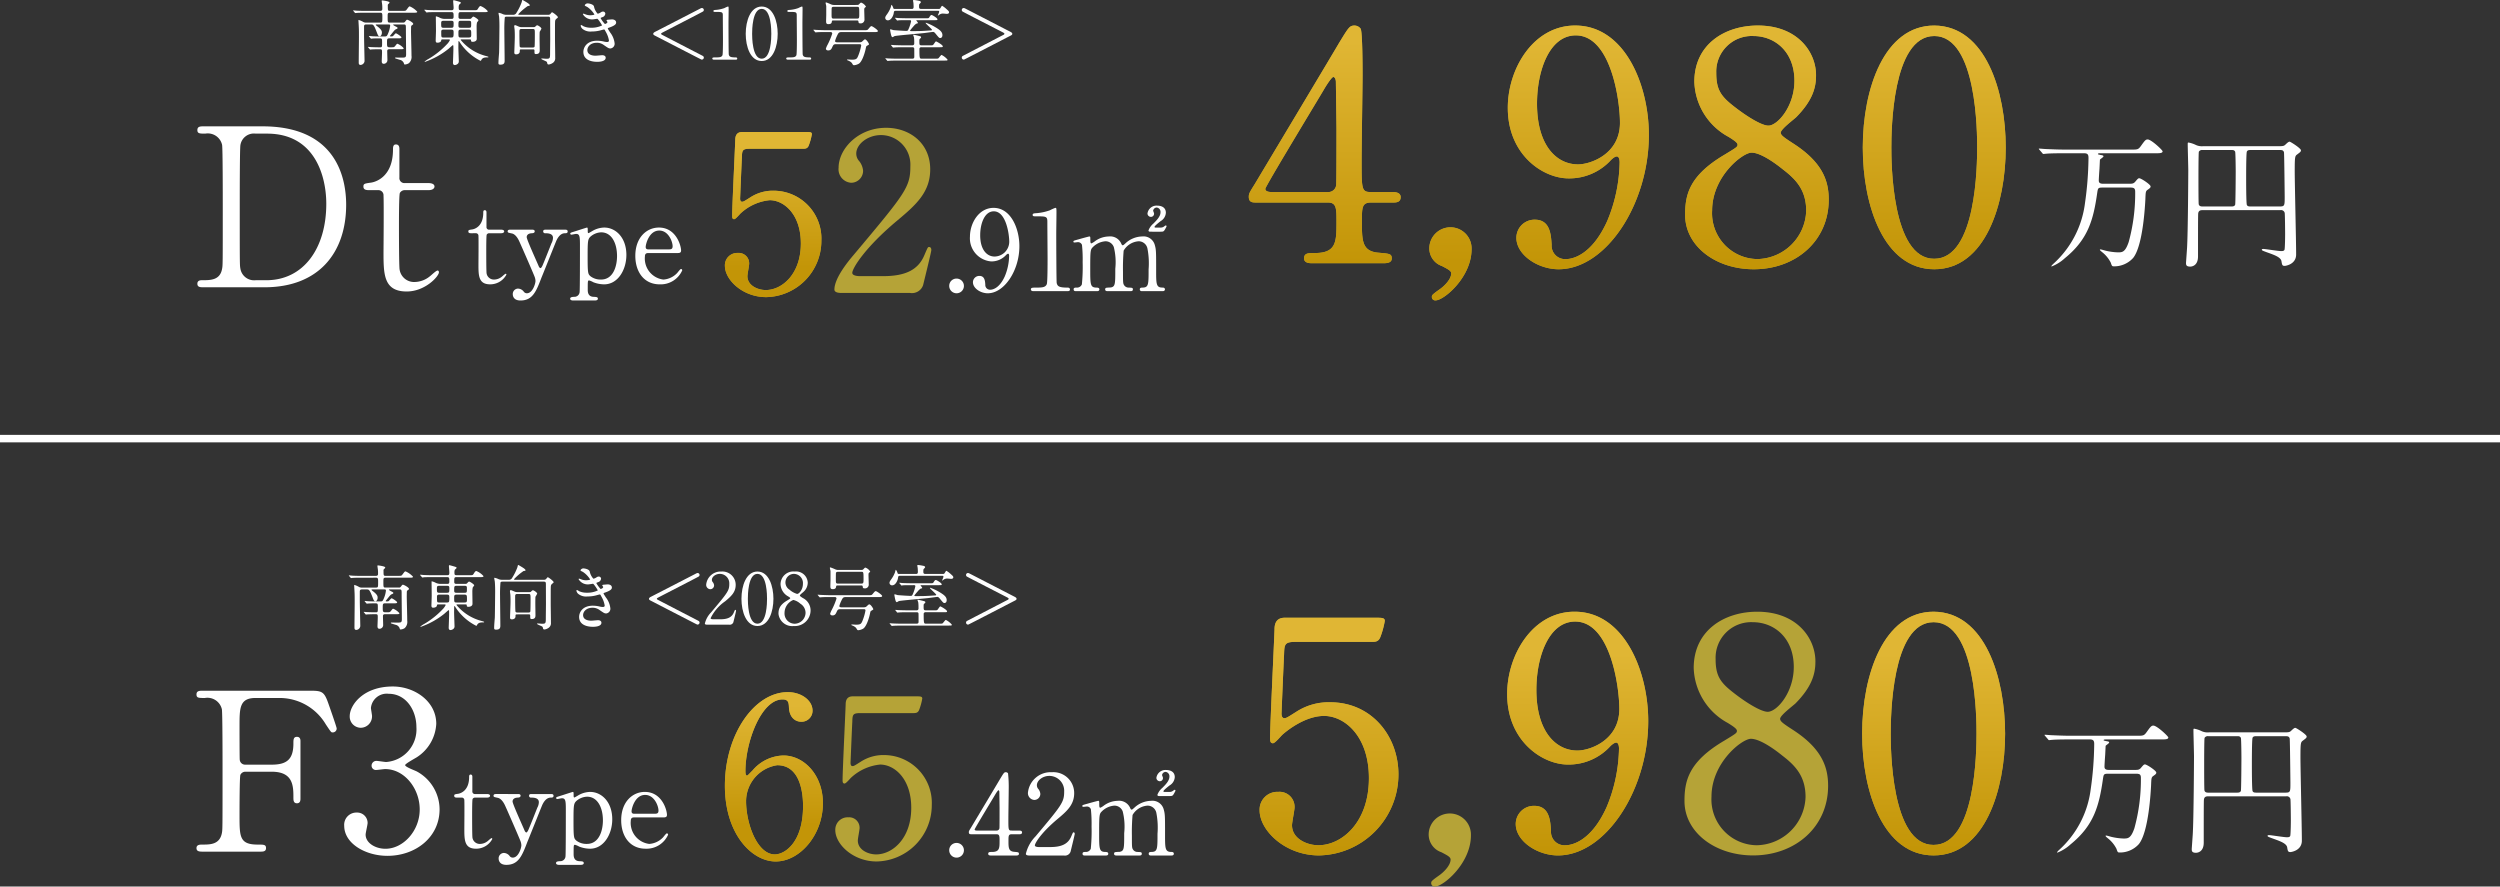 <svg xmlns="http://www.w3.org/2000/svg" xmlns:xlink="http://www.w3.org/1999/xlink" viewBox="0 0 334 118.443"><rect x="0" y="0" width="334" height="118.443" fill="#333333" stroke="none"/><defs><style>.cls-1{fill:#fff;}.cls-2{fill:#b5a337;}.cls-3{fill:url(#名称未設定グラデーション_10);}.cls-4{fill:url(#名称未設定グラデーション_10-6);}.cls-5{fill:url(#名称未設定グラデーション_10-8);}.cls-6{fill:url(#名称未設定グラデーション_10-13);}</style><linearGradient id="名称未設定グラデーション_10" x1="217.404" y1="35.005" x2="217.404" y2="5.539" gradientUnits="userSpaceOnUse"><stop offset="0" stop-color="#c39507"/><stop offset="1" stop-color="#e0b634"/></linearGradient><linearGradient id="名称未設定グラデーション_10-6" x1="110.635" y1="35.651" x2="110.635" y2="19.561" xlink:href="#名称未設定グラデーション_10"/><linearGradient id="名称未設定グラデーション_10-8" x1="218.083" y1="113.43" x2="218.083" y2="87.37" xlink:href="#名称未設定グラデーション_10"/><linearGradient id="名称未設定グラデーション_10-13" x1="110.666" y1="110.163" x2="110.666" y2="94.235" xlink:href="#名称未設定グラデーション_10"/></defs><g id="レイヤー_2" data-name="レイヤー 2"><g id="レイヤー_1-2" data-name="レイヤー 1"><path class="cls-1" d="M50.423,3.265c-.133,0-.219,0-.219.047s.076.104.161.171c.655.494.655.712.655.892,0,.275-.151.475-.294.475-.19,0-.237-.152-.39-.541-.398-1.044-.483-1.044-.787-1.044h-.607c-.285,0-.304.133-.304.313V4.755c0,.484.066,3.17.066,3.407a.567.567,0,0,1-.532.512c-.246,0-.246-.208-.246-.323,0-.531.028-2.885.028-3.369,0-.968,0-1.082-.048-1.889,0-.057-.019-.285-.019-.332,0-.038,0-.095.038-.095a2.742,2.742,0,0,1,.607.266.707.707,0,0,0,.408.085h1.86c.284,0,.284-.076.284-.731,0-.427,0-.588-.266-.588H48.885c-.835,0-1.11.019-1.205.028-.028,0-.171.019-.199.019s-.048-.019-.086-.057l-.18-.218c-.038-.038-.038-.047-.038-.066,0-.009.01-.019.028-.019.066,0,.36.038.418.038.465.028.863.028,1.31.028h1.87c.274,0,.274-.189.274-.266A5.553,5.553,0,0,0,51.059.626c-.01-.085-.066-.446-.066-.512,0-.057.057-.057.095-.057.01,0,.949.104.949.275,0,.066-.028.095-.123.18a.244.244,0,0,0-.104.247c0,.626,0,.693.275.693h1.651c.427,0,.475,0,.588-.161C54.617.901,54.646.854,54.75.854a2.89,2.89,0,0,1,.997.712c0,.133-.189.133-.513.133H52.084c-.295,0-.295.114-.295.56,0,.683,0,.759.285.759h1.774a.278.278,0,0,0,.275-.124c.181-.228.199-.256.275-.256.133,0,.807.37.807.541,0,.085-.028.104-.171.199-.095.057-.114.143-.114.313,0,.085-.009.484-.009.569.009.503.066,2.733.066,3.189a1.13,1.13,0,0,1-.342.987,1.114,1.114,0,0,1-.531.181c-.096,0-.104-.01-.152-.19a.811.811,0,0,0-.398-.398c-.057-.01-.702-.209-.712-.218a.077.077,0,0,1-.057-.076c0-.038.047-.047.085-.047.152,0,.845.019.978.009.304-.019.408-.047.408-.446,0-.532-.028-2.904-.028-3.388,0-.513,0-.598-.294-.598H52.672c-.066,0-.143,0-.143.047,0,.057.295.209.38.247.189.095.209.133.209.18,0,.076-.028.085-.237.18-.133.066-.181.124-.636.693-.124.152-.143.171-.143.209,0,.019.019.047.085.047.257,0,.295-.028.342-.076.058-.047.285-.341.352-.341.123,0,.75.427.75.541,0,.133-.19.133-.513.133H51.988c-.284,0-.284.171-.284.531,0,.598,0,.674.465.665.427,0,.475,0,.607-.152.228-.285.247-.323.332-.323a2.231,2.231,0,0,1,.826.598c0,.133-.19.133-.513.133H52.036c-.104,0-.304,0-.304.247,0,.19.028,1.044.028,1.215a.493.493,0,0,1-.513.484c-.038,0-.246-.009-.246-.322,0-.124.037-.978.037-1.158,0-.379,0-.465-.266-.465-.654,0-.949.019-1.024.019-.038,0-.266.028-.285.028-.028,0-.047-.019-.085-.066l-.181-.218c-.038-.038-.038-.047-.038-.057,0-.019.01-.019.028-.019.066,0,.361.029.428.029.37.019.807.028,1.177.028.256,0,.256-.057.256-.646,0-.55-.01-.55-.455-.55-.313,0-.722.009-.864.028-.028,0-.123.019-.142.019-.029,0-.048-.028-.086-.066l-.181-.218c-.019-.028-.038-.047-.038-.057,0-.019.01-.028.029-.028.066,0,.36.038.417.038.466.028.864.028,1.301.028h.36c.294,0,.313-.047.503-.503a3.601,3.601,0,0,0,.237-.94c0-.161-.113-.161-.256-.161Z"/><path class="cls-1" d="M59.111,5.267c-.152,0-.162.057-.171.162-.028.199-.304.275-.475.275-.152,0-.257-.028-.257-.285,0-.114.038-1.12.038-1.329,0-.285-.019-1.566-.019-1.832,0-.048,0-.076.038-.076a2.18,2.18,0,0,1,.427.152,1.506,1.506,0,0,0,.702.19h.931c.104,0,.275,0,.275-.285,0-.503,0-.617-.305-.617H58.399c-.835,0-1.11.01-1.196.019a1.533,1.533,0,0,1-.209.028c-.028,0-.047-.028-.075-.066l-.19-.218c-.038-.038-.038-.047-.038-.057,0-.019.01-.029.038-.029.058,0,.352.029.418.038.465.019.855.028,1.3.028h1.851c.275,0,.305-.104.305-.351,0-.133-.058-.73-.058-.854,0-.104.02-.133.086-.133.028,0,.493.133.654.18.275.076.285.124.285.18,0,.057-.219.219-.237.256a.963.963,0,0,0-.048.417c0,.219.028.304.313.304h1.689c.398,0,.446,0,.551-.17.228-.389.304-.389.37-.389a2.492,2.492,0,0,1,.958.683c0,.133-.189.133-.513.133H61.598c-.342,0-.342.057-.342.636,0,.123.028.266.275.266h1.158c.171,0,.218,0,.322-.124.133-.142.171-.18.237-.18.114,0,.674.37.674.494,0,.057-.189.256-.199.313a2.932,2.932,0,0,0-.048.503c0,.256.02,1.414.02,1.651,0,.408-.513.408-.551.408-.199,0-.209-.085-.218-.218-.01-.104-.038-.104-.275-.104h-.987c-.048,0-.114,0-.114.066a6.441,6.441,0,0,0,3.437,2.164c.237.076.266.085.266.114,0,.038-.02.057-.066.057-.342,0-.693,0-.873.332-.048.095-.066.124-.124.124a7.12,7.12,0,0,1-2.078-1.585,6.481,6.481,0,0,1-.74-.978c-.028-.038-.038-.066-.076-.066-.048,0-.048.057-.048.095,0,.124-.009.636-.009.74,0,.275.057,1.718.057,1.832a.426.426,0,0,1-.171.389.668.668,0,0,1-.352.142c-.228,0-.256-.189-.256-.313,0-.057.057-1.519.057-1.794,0-.494,0-.55-.075-.55-.029,0-.494.417-.561.475A10.565,10.565,0,0,1,56.776,8.267c-.02,0-.048,0-.048-.038a2.968,2.968,0,0,1,.561-.38A11.096,11.096,0,0,0,59.842,5.771a2.338,2.338,0,0,0,.266-.418c0-.085-.076-.085-.161-.085Zm1.186-1.556c.305,0,.305-.104.305-.579,0-.247-.02-.351-.305-.351H59.244c-.285,0-.304.114-.304.351,0,.484.009.579.312.579Zm-1.044.247c-.123,0-.304.009-.304.266,0,.769,0,.788.304.788h1.025c.294,0,.323-.076.323-.626,0-.294-.01-.427-.313-.427Zm2.307-1.177c-.294,0-.313.076-.313.55,0,.285.02.38.304.38h1.092c.304,0,.304-.066.304-.551,0-.266,0-.379-.304-.379Zm1.082,2.23c.313,0,.313-.142.313-.427,0-.484,0-.626-.323-.626H61.56c-.313,0-.313.152-.313.417,0,.56,0,.636.313.636Z"/><path class="cls-1" d="M68.474,1.974a.489.489,0,0,0,.531-.275A7.034,7.034,0,0,0,69.707.266C69.745.085,69.755,0,69.821,0c.038,0,.664.389.702.417.047.038.256.18.256.275,0,.076-.028.085-.266.114A7.48,7.48,0,0,0,69.242,1.898c0,.076.057.076.151.076h3.854a.342.342,0,0,0,.313-.142c.113-.152.151-.19.199-.19.104,0,.778.522.778.655,0,.048-.057.095-.076.114-.237.189-.294.237-.304.541-.01.275-.01.465-.01,2.221,0,.361.029,2.145.029,2.553a.739.739,0,0,1-.39.721,1.177,1.177,0,0,1-.465.171c-.076,0-.171-.029-.19-.104-.047-.199-.057-.237-.133-.294-.095-.066-.683-.285-.683-.36,0-.047.085-.047.104-.047.085,0,.483.038.578.038.494,0,.494-.095.494-.816,0-.266.019-1.528.019-1.813,0-.36-.009-2.202-.009-2.562,0-.323,0-.437-.295-.437H67.742c-.113,0-.246,0-.304.114a17.527,17.527,0,0,0-.057,1.803c0,.56.038,3.303.038,3.92,0,.266,0,.579-.561.579-.208,0-.266-.057-.266-.218,0-.38.058-.978.086-1.357.019-.323.047-3.398.047-3.464,0-.304,0-.882-.047-1.386-.01-.066-.076-.398-.076-.465a.043.043,0,0,1,.048-.038,1.9,1.9,0,0,1,.531.181,1.285,1.285,0,0,0,.521.085Zm1.205,4.623c-.237,0-.237.028-.237.266,0,.266-.219.398-.475.398-.189,0-.256-.066-.256-.266,0-.047.066-1.718.066-2.041,0-.104.009-.446-.02-.939,0-.076-.057-.427-.057-.503,0-.085.028-.152.113-.152.096,0,.522.218.627.237a.962.962,0,0,0,.266.029h1.528c.113,0,.209,0,.266-.057.143-.133.199-.19.266-.19.123,0,.569.294.569.456a4.495,4.495,0,0,1-.228.408c-.02.066-.02.835-.02.968,0,.208.02,1.252.02,1.48,0,.19,0,.531-.484.531-.218,0-.218-.047-.218-.465,0-.161-.104-.161-.19-.161Zm1.471-.247c.076,0,.219,0,.266-.114.038-.114.038-1.509.038-1.68,0-.607,0-.684-.284-.684H69.679c-.285,0-.285.152-.285.408,0,.133,0,1.841.048,1.955.047.114.181.114.266.114Z"/><path class="cls-1" d="M79.354.854a1.978,1.978,0,0,0,.493.978.891.891,0,0,0,.37-.152c.189-.114.218-.133.332-.133a.296.296,0,0,1,.323.285.542.542,0,0,1-.408.465c-.029.01-.229.085-.229.114a3.95,3.95,0,0,0,.579.797c.038,0,.342-.104.342-.266,0-.038-.123-.171-.123-.208,0-.076.095-.085.133-.095.342-.028.531-.047.588-.047.313,0,.561.152.561.417,0,.133-.02.351-.835.646-.247.085-.275.104-.275.142,0,.048.009.067.304.532a2.857,2.857,0,0,1,.607,1.49.632.632,0,0,1-.551.655c-.237,0-.304-.047-.921-.475a1.523,1.523,0,0,0-.92-.285c-.854,0-1.253.55-1.253.978,0,.702.835.75,1.082.75.151,0,.787-.066.92-.066.114,0,.446.038.446.342,0,.541-.996.541-1.11.541-.275,0-1.87,0-1.87-1.329,0-.55.408-1.49,1.842-1.49a3.941,3.941,0,0,1,.911.114,1.738,1.738,0,0,0,.417.057c.143,0,.247-.047.247-.199a3.379,3.379,0,0,0-.427-1.167c-.143-.275-.152-.304-.237-.304-.057,0-.418.104-.493.124a4.527,4.527,0,0,1-1.14.142,1.67,1.67,0,0,1-1.253-.36.746.746,0,0,1-.228-.408.088.088,0,0,1,.086-.095,2.509,2.509,0,0,1,.304.17,2.412,2.412,0,0,0,.996.19,3.199,3.199,0,0,0,1.471-.304c0-.057-.531-.892-.645-.892-.02,0-.522.085-.617.085A1.42,1.42,0,0,1,77.873,1.898a.074.074,0,0,1,.076-.076,1.906,1.906,0,0,1,.247.085,1.736,1.736,0,0,0,.654.133c.229,0,.561-.048.561-.114A3.253,3.253,0,0,0,78.443.92c-.275-.133-.313-.143-.313-.209,0-.095.18-.256.37-.256C78.709.455,79.269.569,79.354.854Z"/><path class="cls-1" d="M87.541,4.242c.133-.066,2.42-1.243,6.064-3.123a.403.403,0,0,1,.161-.047.262.262,0,0,1,.266.256.272.272,0,0,1-.095.199c-.076.066-4.964,2.572-5.372,2.791-.18.095-.237.123-.237.199,0,.076.114.133.162.152.047.028,4.793,2.486,5.333,2.762.086.047.209.104.209.266a.271.271,0,0,1-.266.266A.318.318,0,0,1,93.624,7.915c-.427-.208-5.58-2.875-5.97-3.075-.284-.143-.379-.19-.379-.323S87.445,4.29,87.541,4.242Z"/><path class="cls-1" d="M95.383,7.972c-.208,0-.218-.124-.218-.152,0-.152.143-.152.484-.152.512,0,.759-.028.873-.294.066-.161.066-1.832.066-2.164,0-.456-.02-2.667-.02-3.17,0-.446-.133-.446-.93-.446-.228,0-.323,0-.323-.124,0-.123.096-.133.39-.152a4.413,4.413,0,0,0,1.072-.237,4.13,4.13,0,0,1,.465-.208c.104,0,.104.028.104.456,0,.256-.019,1.48-.019,1.765,0,.437.009,4.081.038,4.186.066.275.199.389.901.389.085,0,.228,0,.228.171,0,.133-.151.133-.237.133Z"/><path class="cls-1" d="M101.765,8.152c-1.5,0-2.136-1.889-2.136-3.635,0-1.766.645-3.645,2.136-3.645,1.537.009,2.135,1.974,2.135,3.645C103.899,6.197,103.292,8.152,101.765,8.152Zm0-6.966c-1.263,0-1.281,2.847-1.281,3.332,0,.389,0,3.331,1.281,3.322,1.262,0,1.281-2.829,1.281-3.322C103.046,4.119,103.046,1.186,101.765,1.186Z"/><path class="cls-1" d="M105.259,7.972c-.208,0-.218-.124-.218-.152,0-.152.143-.152.484-.152.512,0,.759-.028.873-.294.066-.161.066-1.832.066-2.164,0-.456-.02-2.667-.02-3.17,0-.446-.133-.446-.93-.446-.228,0-.323,0-.323-.124,0-.123.096-.133.39-.152a4.413,4.413,0,0,0,1.072-.237,4.13,4.13,0,0,1,.465-.208c.104,0,.104.028.104.456,0,.256-.019,1.48-.019,1.765,0,.437.01,4.081.038,4.186.066.275.199.389.901.389.085,0,.228,0,.228.171,0,.133-.151.133-.237.133Z"/><path class="cls-1" d="M111.744,5.903c-.323,0-.39.038-.541.37-.104.228-.199.465-.551.465-.228,0-.313-.133-.313-.237a2.812,2.812,0,0,1,.229-.531,9.507,9.507,0,0,0,.616-1.471c0-.218-.171-.218-.275-.218H110.377c-.835,0-1.092.019-1.205.028-.028,0-.171.019-.199.019s-.048-.019-.086-.057l-.18-.218c-.038-.047-.038-.047-.038-.066s.009-.019.028-.019c.066,0,.36.029.418.029.465.019.863.038,1.31.038h4.982c.427,0,.475,0,.607-.161.285-.342.323-.38.418-.38.133,0,.854.503.854.646,0,.143-.171.143-.512.143H112.541c-.446,0-.493.028-.73.541a3.717,3.717,0,0,0-.247.655c0,.104.066.18.352.18H114.544c.398,0,.531,0,.664-.133.256-.237.285-.266.36-.266.199,0,.532.56.532.646,0,.057-.029.066-.285.218-.085.047-.095.085-.171.446-.133.626-.493,1.708-.911,1.946a1.648,1.648,0,0,1-.626.199c-.104,0-.143-.038-.219-.161-.057-.114-.151-.294-.607-.475-.085-.038-.114-.047-.114-.076,0-.047.058-.057.086-.057.048,0,.455.028.531.028.646,0,.712-.114.911-.617a6.75,6.75,0,0,0,.361-1.281c0-.171-.143-.171-.257-.171ZM114.24.664c.398,0,.445,0,.541-.104.161-.171.189-.208.284-.208a1.248,1.248,0,0,1,.627.531c0,.038-.162.152-.181.18-.028.048-.048.085-.048.275,0,.171.029,1.025.029,1.215a.503.503,0,0,1-.57.569c-.208,0-.218-.104-.237-.256-.009-.133-.123-.133-.208-.133h-3.123c-.113,0-.209,0-.218.142-.02.143-.048.351-.456.351-.247,0-.313-.104-.313-.389,0-.123.02-.721.02-.864V.807c-.01-.066-.086-.352-.086-.427,0-.047.048-.057.076-.057a5.619,5.619,0,0,1,.598.237,1.034,1.034,0,0,0,.494.104Zm-2.838.247c-.095,0-.228,0-.285.133-.019.057-.019.75-.019.882,0,.437,0,.56.275.56h3.132c.294,0,.294-.124.294-.636,0-.921-.01-.939-.313-.939Z"/><path class="cls-1" d="M125.349,1.196c.189,0,.228,0,.342-.2.095-.161.133-.218.189-.218a3.482,3.482,0,0,1,.551.418c.294.256.36.332.36.446,0,.181-.189.209-.294.209-.066,0-.408-.038-.484-.038a.787.787,0,0,0-.55.18c-.02.01-.114.085-.143.085a.03.03,0,0,1-.028-.028.695.695,0,0,1,.057-.124c.123-.294.123-.323.123-.379,0-.104-.076-.104-.209-.104h-5.552c-.266,0-.275.066-.313.332-.047.313-.332.94-.759.94a.334.334,0,0,1-.37-.323c0-.104.019-.19.228-.475a4.02,4.02,0,0,0,.513-.958,2.808,2.808,0,0,1,.085-.313c.076,0,.19.256.219.342.057.209.085.209.304.209h2.183c.181,0,.256-.066.256-.285,0-.085-.009-.389-.028-.551a2.726,2.726,0,0,1-.047-.285c0-.057.047-.076.104-.076a5.328,5.328,0,0,1,.626.095c.114.019.313.057.313.199,0,.047-.02.066-.181.237-.047.047-.057.124-.057.37s.095.294.294.294Zm-.484,6.644c.408,0,.446,0,.531-.076.067-.066.323-.427.399-.427a2.569,2.569,0,0,1,.797.626c0,.123-.066.123-.133.123-.057,0-.322.01-.37.01h-6.103c-.835,0-1.102.019-1.196.028-.038,0-.171.019-.199.019-.038,0-.057-.028-.085-.066l-.19-.218c-.028-.029-.038-.047-.038-.057,0-.019.02-.019.038-.019.066,0,.352.029.418.029.465.019.854.028,1.3.028h1.832c.247,0,.285-.104.285-.266,0-.143,0-1.063-.01-1.101-.028-.143-.143-.162-.266-.162h-1.139c-.836,0-1.102.019-1.196.029-.028,0-.171.019-.199.019-.038,0-.048-.01-.086-.057l-.18-.228c-.038-.038-.048-.048-.048-.057,0-.019.02-.019.038-.019.066,0,.36.028.418.028.465.019.854.029,1.3.029h1.102a.232.232,0,0,0,.256-.266,5.926,5.926,0,0,0-.028-.769c-.01-.057-.104-.304-.104-.332,0-.038.028-.048.057-.048.057,0,.607.133.712.162.228.057.275.076.275.19,0,.076-.048.104-.123.161-.086.066-.104.114-.104.332,0,.475,0,.57.294.57h1.253c.237,0,.266,0,.398-.19.209-.304.237-.332.285-.332.075,0,.901.465.901.655,0,.123-.057.123-.513.123h-2.335a.235.235,0,0,0-.275.266c0,1.243.029,1.262.313,1.262Zm-3.587-5.144c-.836,0-1.102.009-1.196.019-.028,0-.171.028-.199.028-.038,0-.057-.028-.086-.066l-.18-.218c-.02-.028-.048-.047-.048-.057,0-.019.02-.028.038-.028.066,0,.36.038.418.038.465.019.854.028,1.3.028h2.401c.313,0,.352,0,.437-.143.114-.199.199-.294.294-.294s.788.408.788.579c0,.114-.057.114-.513.114h-2.259c-.038,0-.057,0-.057.028s.218.266.218.332c0,.057-.019.057-.228.114a1.953,1.953,0,0,0-.398.389,6.492,6.492,0,0,0-.427.522c0,.076.142.076.199.076.882,0,1.271,0,2.458-.085.18-.009.275-.009.275-.085,0-.114-.845-.816-.845-.911a.039.039,0,0,1,.038-.038,7.155,7.155,0,0,1,1.356.655c.551.341.845.598.845,1.006,0,.218-.104.38-.304.38-.133,0-.18-.057-.616-.589-.096-.114-.19-.228-.333-.228-.028,0-1.024.133-1.167.152-.626.076-3.663.323-3.958.408-.047.009-.237.142-.275.142-.133,0-.18-.18-.246-.465-.02-.085-.095-.475-.095-.522s.037-.057.066-.057c.066,0,.332.095.389.104.275.028,1.442.104,1.708.104.209,0,.229-.047.39-.437a5.231,5.231,0,0,0,.256-.854c0-.142-.113-.142-.218-.142Z"/><path class="cls-1" d="M134.863,4.84c-.389.199-5.533,2.866-5.97,3.075a.277.277,0,0,1-.143.048.263.263,0,0,1-.256-.266c0-.161.114-.218.209-.266.531-.275,5.276-2.733,5.334-2.762.038-.019.151-.076.151-.152,0-.076-.057-.114-.237-.209-.408-.218-5.296-2.714-5.372-2.781a.259.259,0,0,1-.085-.199.254.254,0,0,1,.256-.256.448.448,0,0,1,.171.047c3.645,1.879,5.923,3.056,6.056,3.123.095.047.266.143.266.275S135.148,4.698,134.863,4.84Z"/><path class="cls-2" d="M186.111,25.656c.255,0,1.019.042,1.019.679,0,.722-.637.722-1.019.722h-2.929c-1.231,0-1.231.679-1.231,2.504,0,2.589,0,4.033,2.25,4.203,1.401.127,1.74.127,1.74.764s-.764.637-1.146.637h-9.552c-.339,0-1.019-.042-1.019-.637,0-.722.552-.722,1.443-.722,2.887,0,2.887-1.528,2.887-4.203,0-1.74,0-2.547-1.146-2.547H167.858c-.51,0-1.02,0-1.02-.764,0-.424.085-.552.85-1.783.934-1.571,10.952-18.296,11.207-18.763C180.169,3.667,180.296,3.413,180.976,3.413a1.026,1.026,0,0,1,.806.424c.255.467.255,5.306.255,6.24,0,1.613-.127,9.551-.127,11.334,0,3.821,0,4.245,1.188,4.245Zm-8.702,0a1.043,1.043,0,0,0,1.104-.934c.043-.382.043-5.051.043-7.556,0-.594-.085-6.197-.085-6.282,0-.127-.085-.594-.34-.594-.212,0-.892,1.061-1.146,1.485-.891,1.528-7.938,13.117-7.938,13.457,0,.254.255.424.849.424Z"/><path class="cls-2" d="M192.229,38.73c.765-.509,1.656-1.443,1.656-2.207,0-.34-.425-.552-1.231-.977a2.5,2.5,0,0,1-1.698-2.377,2.824,2.824,0,1,1,5.646.127c0,3.736-3.693,6.834-4.797,6.834a.452.452,0,0,1-.51-.467C191.295,39.452,191.337,39.367,192.229,38.73Z"/><path class="cls-2" d="M201.441,14.407c0-5.264,3.438-10.995,8.999-10.995,6.665,0,9.849,7.98,9.849,14.603,0,9.254-5.73,17.957-12.056,17.957-2.759,0-5.646-1.91-5.646-4.203a2.428,2.428,0,0,1,2.462-2.419c1.995,0,2.165,1.868,2.25,3.354a1.798,1.798,0,0,0,1.952,1.91c.765,0,3.396-.467,5.477-5.094a21.141,21.141,0,0,0,1.655-7.811c0-.255-.042-.807-.382-.807-.255,0-.637.339-.765.467a7.522,7.522,0,0,1-5.688,2.462C206.196,23.831,201.441,20.732,201.441,14.407Zm14.985,1.995c0-3.057-1.231-11.674-5.901-11.674-3.522,0-5.179,4.712-5.179,9.126,0,5.561,2.59,8.108,5.477,8.108C212.479,21.963,216.427,20.604,216.427,16.402Z"/><path class="cls-2" d="M230.439,20.647c1.528-.934,1.698-1.019,1.698-1.316,0-.212-.255-.467-1.231-1.061a8.666,8.666,0,0,1-4.542-7.344c0-5.009,4.075-7.514,8.49-7.514,5.349,0,7.811,3.608,7.768,6.707,0,1.698-.552,3.396-2.632,5.519-.297.297-2.08,1.613-2.08,2.08,0,.339.34.594,1.783,1.528,3.905,2.547,4.627,5.052,4.627,7.429,0,5.519-4.415,9.297-10.019,9.297-5.094,0-9.169-3.099-9.169-7.259C225.133,25.996,225.685,23.449,230.439,20.647Zm7.769,1.995c-.468-.382-2.802-2.25-4.203-2.25-1.188,0-5.264,3.184-5.264,7.726a6.126,6.126,0,0,0,6.07,6.495,6.657,6.657,0,0,0,6.495-6.453C241.307,25.444,239.99,24,238.208,22.642Zm-6.58-8.447c1.613,1.273,3.693,2.589,4.627,2.589,1.231,0,3.48-2.589,3.48-5.985,0-3.905-2.632-5.985-5.476-5.985A4.753,4.753,0,0,0,229.293,9.737C229.293,11.945,229.888,12.836,231.628,14.195Z"/><path class="cls-2" d="M258.417,35.972c-6.707,0-9.551-8.448-9.551-16.258,0-7.896,2.887-16.301,9.551-16.301,6.877.042,9.552,8.83,9.552,16.301C267.969,27.227,265.252,35.972,258.417,35.972Zm0-31.158c-5.646,0-5.73,12.735-5.73,14.9,0,1.74,0,14.9,5.73,14.857,5.646,0,5.73-12.65,5.73-14.857C264.147,17.93,264.147,4.813,258.417,4.813Z"/><path class="cls-3" d="M186.111,25.656c.255,0,1.019.042,1.019.679,0,.722-.637.722-1.019.722h-2.929c-1.231,0-1.231.679-1.231,2.504,0,2.589,0,4.033,2.25,4.203,1.401.127,1.74.127,1.74.764s-.764.637-1.146.637h-9.552c-.339,0-1.019-.042-1.019-.637,0-.722.552-.722,1.443-.722,2.887,0,2.887-1.528,2.887-4.203,0-1.74,0-2.547-1.146-2.547H167.858c-.51,0-1.02,0-1.02-.764,0-.424.085-.552.85-1.783.934-1.571,10.952-18.296,11.207-18.763C180.169,3.667,180.296,3.413,180.976,3.413a1.026,1.026,0,0,1,.806.424c.255.467.255,5.306.255,6.24,0,1.613-.127,9.551-.127,11.334,0,3.821,0,4.245,1.188,4.245Zm-8.702,0a1.043,1.043,0,0,0,1.104-.934c.043-.382.043-5.051.043-7.556,0-.594-.085-6.197-.085-6.282,0-.127-.085-.594-.34-.594-.212,0-.892,1.061-1.146,1.485-.891,1.528-7.938,13.117-7.938,13.457,0,.254.255.424.849.424Z"/><path class="cls-3" d="M192.229,38.73c.765-.509,1.656-1.443,1.656-2.207,0-.34-.425-.552-1.231-.977a2.5,2.5,0,0,1-1.698-2.377,2.824,2.824,0,1,1,5.646.127c0,3.736-3.693,6.834-4.797,6.834a.452.452,0,0,1-.51-.467C191.295,39.452,191.337,39.367,192.229,38.73Z"/><path class="cls-3" d="M201.441,14.407c0-5.264,3.438-10.995,8.999-10.995,6.665,0,9.849,7.98,9.849,14.603,0,9.254-5.73,17.957-12.056,17.957-2.759,0-5.646-1.91-5.646-4.203a2.428,2.428,0,0,1,2.462-2.419c1.995,0,2.165,1.868,2.25,3.354a1.798,1.798,0,0,0,1.952,1.91c.765,0,3.396-.467,5.477-5.094a21.141,21.141,0,0,0,1.655-7.811c0-.255-.042-.807-.382-.807-.255,0-.637.339-.765.467a7.522,7.522,0,0,1-5.688,2.462C206.196,23.831,201.441,20.732,201.441,14.407Zm14.985,1.995c0-3.057-1.231-11.674-5.901-11.674-3.522,0-5.179,4.712-5.179,9.126,0,5.561,2.59,8.108,5.477,8.108C212.479,21.963,216.427,20.604,216.427,16.402Z"/><path class="cls-3" d="M230.439,20.647c1.528-.934,1.698-1.019,1.698-1.316,0-.212-.255-.467-1.231-1.061a8.666,8.666,0,0,1-4.542-7.344c0-5.009,4.075-7.514,8.49-7.514,5.349,0,7.811,3.608,7.768,6.707,0,1.698-.552,3.396-2.632,5.519-.297.297-2.08,1.613-2.08,2.08,0,.339.34.594,1.783,1.528,3.905,2.547,4.627,5.052,4.627,7.429,0,5.519-4.415,9.297-10.019,9.297-5.094,0-9.169-3.099-9.169-7.259C225.133,25.996,225.685,23.449,230.439,20.647Zm7.769,1.995c-.468-.382-2.802-2.25-4.203-2.25-1.188,0-5.264,3.184-5.264,7.726a6.126,6.126,0,0,0,6.07,6.495,6.657,6.657,0,0,0,6.495-6.453C241.307,25.444,239.99,24,238.208,22.642Zm-6.58-8.447c1.613,1.273,3.693,2.589,4.627,2.589,1.231,0,3.48-2.589,3.48-5.985,0-3.905-2.632-5.985-5.476-5.985A4.753,4.753,0,0,0,229.293,9.737C229.293,11.945,229.888,12.836,231.628,14.195Z"/><path class="cls-3" d="M258.417,35.972c-6.707,0-9.551-8.448-9.551-16.258,0-7.896,2.887-16.301,9.551-16.301,6.877.042,9.552,8.83,9.552,16.301C267.969,27.227,265.252,35.972,258.417,35.972Zm0-31.158c-5.646,0-5.73,12.735-5.73,14.9,0,1.74,0,14.9,5.73,14.857,5.646,0,5.73-12.65,5.73-14.857C264.147,17.93,264.147,4.813,258.417,4.813Z"/><path class="cls-1" d="M280.908,25.058c-.623,0-.623.094-.717.698-.51,3.583-1.207,6.205-4.319,8.732a5.661,5.661,0,0,1-1.772,1.113.04.04,0,0,1-.038-.038c0-.057.17-.227.227-.283a13.09,13.09,0,0,0,4.263-8.129,45.087,45.087,0,0,0,.471-6.035c0-.415-.075-.641-.584-.641h-2.659c-.415,0-1.717,0-2.377.057-.057,0-.339.038-.396.038-.076,0-.095-.038-.17-.132l-.358-.415c-.075-.094-.095-.113-.095-.132,0-.038.038-.038.076-.038.132,0,.717.057.829.057.868.038,1.717.076,2.584.076h8.846c.867,0,.962,0,1.339-.528.472-.66.604-.83.867-.83.49,0,1.999,1.433,1.999,1.584,0,.264-.396.264-1.018.264H280.625c-.132,0-.34,0-.34.094,0,.057.02.057.34.132.32.056.396.075.396.188s-.453.377-.472.453l-.057,1.169c-.02.264-.095,1.357-.095,1.584,0,.208.038.453.566.453h3.488c.378,0,.566,0,.793-.245.377-.453.434-.49.565-.49.227,0,1.509.83,1.509,1.094,0,.169-.113.245-.377.434-.283.189-.283.302-.321,1.301-.037.679-.302,6.186-1.641,7.827a3.394,3.394,0,0,1-2.546,1.113c-.264,0-.283-.038-.434-.491a4.2,4.2,0,0,0-1.094-1.358c-.321-.264-.358-.302-.358-.377,0-.038.057-.038.075-.038.113,0,.642.169.754.188a7.916,7.916,0,0,0,1.565.208c.585,0,.981,0,1.452-1.377a24.506,24.506,0,0,0,.868-6.714c0-.453-.151-.566-.642-.566Z"/><path class="cls-1" d="M294.297,28.075c-.283,0-.604.019-.622.528-.02.547-.02,2.716-.02,5.658,0,1.282-.867,1.358-1.037,1.358-.565,0-.565-.264-.565-.509,0-.038.113-1.603.132-1.905.132-1.999.17-10.222.17-10.411,0-.509-.075-2.98-.075-3.527,0-.132,0-.227.094-.227a3.755,3.755,0,0,1,1.019.34,1.937,1.937,0,0,0,.962.151H304.5c.604,0,.679-.057.887-.264.282-.264.396-.339.509-.339s1.509.886,1.509,1.15c0,.188-.094.245-.49.547-.302.226-.34.264-.34,2.282,0,1.546.189,9.335.189,11.089,0,1.339-1.434,1.528-1.528,1.528-.32,0-.358-.132-.434-.641-.095-.509-.962-.811-1.509-1.019-1-.358-1.112-.396-1.112-.509,0-.094.132-.094.226-.094.245,0,1.962.283,2.339.283.188,0,.415,0,.472-.208.057-.283.075-1.622.075-2.037,0-.377-.019-2.697-.057-2.848a.49.49,0,0,0-.565-.377ZM298.125,27.585c.189,0,.396-.019.491-.227.056-.151.075-3.979.075-4.432,0-.358-.02-2.527-.075-2.659-.113-.226-.283-.226-.491-.226h-3.866a.497.497,0,0,0-.49.226c-.057.132-.057,3.282-.057,3.734,0,.396,0,3.112.038,3.282.057.302.396.302.509.302Zm6.45,0c.66,0,.66-.132.66-1.302,0-.264-.057-5.695-.094-5.922-.076-.32-.321-.32-.623-.32h-3.771c-.245,0-.472,0-.565.207-.095.189-.095,3.018-.095,3.508,0,.471,0,3.432.095,3.621.094.208.301.208.565.208Z"/><path class="cls-1" d="M35.068,16.879c9.999,0,11.179,7.079,11.179,10.471,0,6.371-3.628,11.031-10.913,11.031H27.223c-.442,0-.855,0-.855-.472,0-.472.443-.472.62-.472,1.15,0,2.418,0,2.684-1.534.089-.472.089-.501.089-8.347,0-1.386,0-7.698-.089-8.2a1.957,1.957,0,0,0-2.241-1.504c-.737,0-1.062,0-1.062-.472,0-.501.413-.501.855-.501Zm-.914.973a1.827,1.827,0,0,0-2.035,1.534c-.088.501-.088,6.843-.088,8.17,0,7.846,0,7.875.088,8.347A1.856,1.856,0,0,0,34.154,37.438h1.416c5.014,0,8.022-4.306,8.022-10.206,0-3.716-1.533-9.379-7.904-9.379Z"/><path class="cls-1" d="M49.349,25.403c-.325,0-.797,0-.797-.472,0-.384.147-.413,1.003-.531.472-.059,2.949-.648,2.949-4.424,0-.266,0-.679.384-.679.472,0,.472.442.472.62v3.805a.668.668,0,0,0,.737.737h3.127c.295,0,.825.059.825.472,0,.177-.177.472-.796.472H54.097a.748.748,0,0,0-.678.384c-.118.324-.118,3.628-.118,4.218,0,.885,0,5.604.088,6.017a1.954,1.954,0,0,0,2.035,1.652,3.296,3.296,0,0,0,1.977-.737c.177-.118.855-.796,1.062-.796.118,0,.178.118.178.236,0,.531-1.829,2.566-4.307,2.566-3.097,0-3.097-2.33-3.097-5.309,0-.089.059-6.489,0-7.492a.681.681,0,0,0-.738-.737Z"/><path class="cls-1" d="M62.971,31.161c-.163,0-.401,0-.401-.238,0-.193.074-.208.506-.268.238-.03,1.487-.328,1.487-2.232,0-.134,0-.342.193-.342.238,0,.238.223.238.312V30.312a.337.337,0,0,0,.372.372h1.577c.148,0,.416.03.416.238,0,.089-.089.238-.401.238h-1.592a.376.376,0,0,0-.342.193c-.06.164-.06,1.83-.06,2.127,0,.446,0,2.827.044,3.035a.985.985,0,0,0,1.026.833,1.664,1.664,0,0,0,.997-.372c.09-.06.432-.402.536-.402.06,0,.089.06.089.119a2.45,2.45,0,0,1-2.172,1.294c-1.562,0-1.562-1.175-1.562-2.678,0-.045.03-3.273,0-3.779a.343.343,0,0,0-.372-.372Z"/><path class="cls-1" d="M71.126,30.685c.282,0,.312.148.312.223,0,.223-.253.253-.401.253-.596.03-.67.372-.67.521,0,.327,1.339,3.243,1.592,3.854.074.193.179.282.253.282.089,0,.179-.178.238-.282.134-.268.967-2.38,1.22-3.021a1.609,1.609,0,0,0,.208-.744c0-.61-.759-.61-1.041-.61a.243.243,0,0,1-.268-.238c0-.238.193-.238.356-.238h2.589c.104,0,.327,0,.327.238,0,.238-.208.238-.372.238-.714,0-1.086.863-1.189,1.116-.104.238-1.875,4.687-1.935,4.805-.699,1.83-1.175,3.065-2.812,3.065-.952,0-1.026-.655-1.026-.833a.72.72,0,0,1,.684-.759,1.008,1.008,0,0,1,.789.416.5.5,0,0,0,.416.208c.759,0,1.146-1.279,1.146-1.651a1.782,1.782,0,0,0-.089-.476c-.148-.431-1.919-4.478-2.098-4.85-.164-.357-.506-.923-.967-1.012-.477-.104-.565-.104-.565-.283,0-.223.238-.223.356-.223Z"/><path class="cls-1" d="M76.574,40.146c-.134,0-.401-.03-.401-.238,0-.223.282-.238.535-.253a.693.693,0,0,0,.729-.625c.045-.283.045-5.147.045-6.055,0-1.309,0-1.726-.521-1.726-.089,0-.535.104-.64.104a.144.144,0,0,1-.134-.134c0-.104.06-.134.343-.223.163-.045,1.845-.595,1.889-.595.104,0,.104.119.104.416,0,.223,0,.327.119.327.015,0,.476-.268.521-.297a3.261,3.261,0,0,1,1.562-.446c1.547,0,2.96,1.354,2.96,3.66,0,1.964-1.115,3.928-2.975,3.928a4.073,4.073,0,0,1-1.443-.283,2.583,2.583,0,0,0-.551-.238c-.193,0-.193.044-.193,1.22,0,.268,0,.922.744.967.416.015.609.03.609.253s-.282.238-.431.238Zm2.321-8.54c-.372.357-.387.61-.387,2.767,0,2.187.06,2.231.372,2.529a2.218,2.218,0,0,0,1.413.446c1.666,0,2.143-1.83,2.143-3.139,0-1.755-.744-3.169-2.113-3.169A2.272,2.272,0,0,0,78.896,31.607Z"/><path class="cls-1" d="M86.635,33.809c-.193,0-.476,0-.476.476a2.826,2.826,0,0,0,2.47,3.065,2.793,2.793,0,0,0,1.8-.833c.09-.075.432-.581.565-.581a.174.174,0,0,1,.149.193,3.15,3.15,0,0,1-3.006,1.86c-2.083,0-3.258-1.651-3.258-3.809,0-2.47,1.532-3.779,3.154-3.779,2.306,0,2.96,2.44,2.96,3.064,0,.268-.148.342-.446.342Zm2.738-.491c.327,0,.49-.075.49-.432,0-.565-.535-2.083-1.785-2.083-1.384,0-1.814,1.859-1.814,2.187,0,.328.253.328.387.328Z"/><path class="cls-2" d="M100.148,19.875c-1.003,0-1.003.265-1.032,1.18-.03.442-.236,5.427-.236,5.457,0,.236.059.442.266.442.177,0,.266-.059,1.15-.619a5.531,5.531,0,0,1,3.097-.855,6.393,6.393,0,0,1,6.342,6.695,7.522,7.522,0,0,1-7.374,7.521c-3.127,0-5.516-2.301-5.516-4.188A1.65,1.65,0,0,1,98.585,33.796a1.393,1.393,0,0,1,1.504,1.445c0,.236-.235,1.386-.235,1.652,0,1.269,1.415,1.858,2.447,1.858,2.153,0,4.69-2.094,4.69-6.224,0-3.923-2.271-5.781-4.159-5.781a6.684,6.684,0,0,0-3.834,1.711c-.147.118-.708.826-.915.826-.235,0-.265-.207-.265-.472,0-1.18.354-8.495.412-10.087,0-.383.06-1.091.944-1.091h8.436c.59,0,.855,0,.855.295a7.951,7.951,0,0,1-.413,1.504c-.177.442-.472.442-.855.442Z"/><path class="cls-2" d="M112.332,39.135c-.177,0-.855-.029-.855-.442,0-1.563,1.888-3.834,2.566-4.631,6.961-8.288,7.58-9.055,7.58-11.857a3.942,3.942,0,0,0-3.923-4.159c-1.77,0-3.304,1.209-3.304,2.478a1.507,1.507,0,0,0,.295.885,2.389,2.389,0,0,1,.619,1.416,1.604,1.604,0,0,1-1.592,1.593,1.809,1.809,0,0,1-1.682-2.005c0-2.507,2.596-5.339,6.342-5.339,3.186,0,5.898,2.065,5.898,5.545,0,3.038-1.858,4.719-4.365,6.813-4.453,3.717-6.046,6.459-6.046,7.02,0,.442.943.442,1.062.442h3.038c2.979,0,4.689-.826,5.516-2.772.472-1.091.472-1.121.648-1.121.295,0,.295.354.295.413,0,.236-.943,4.041-1.091,4.66a1.568,1.568,0,0,1-1.77,1.062Z"/><path class="cls-4" d="M100.148,19.875c-1.003,0-1.003.265-1.032,1.18-.03.442-.236,5.427-.236,5.457,0,.236.059.442.266.442.177,0,.266-.059,1.15-.619a5.531,5.531,0,0,1,3.097-.855,6.393,6.393,0,0,1,6.342,6.695,7.522,7.522,0,0,1-7.374,7.521c-3.127,0-5.516-2.301-5.516-4.188A1.65,1.65,0,0,1,98.585,33.796a1.393,1.393,0,0,1,1.504,1.445c0,.236-.235,1.386-.235,1.652,0,1.269,1.415,1.858,2.447,1.858,2.153,0,4.69-2.094,4.69-6.224,0-3.923-2.271-5.781-4.159-5.781a6.684,6.684,0,0,0-3.834,1.711c-.147.118-.708.826-.915.826-.235,0-.265-.207-.265-.472,0-1.18.354-8.495.412-10.087,0-.383.06-1.091.944-1.091h8.436c.59,0,.855,0,.855.295a7.951,7.951,0,0,1-.413,1.504c-.177.442-.472.442-.855.442Z"/><path class="cls-4" d="M112.332,39.135c-.177,0-.855-.029-.855-.442,0-1.563,1.888-3.834,2.566-4.631,6.961-8.288,7.58-9.055,7.58-11.857a3.942,3.942,0,0,0-3.923-4.159c-1.77,0-3.304,1.209-3.304,2.478a1.507,1.507,0,0,0,.295.885,2.389,2.389,0,0,1,.619,1.416,1.604,1.604,0,0,1-1.592,1.593,1.809,1.809,0,0,1-1.682-2.005c0-2.507,2.596-5.339,6.342-5.339,3.186,0,5.898,2.065,5.898,5.545,0,3.038-1.858,4.719-4.365,6.813-4.453,3.717-6.046,6.459-6.046,7.02,0,.442.943.442,1.062.442h3.038c2.979,0,4.689-.826,5.516-2.772.472-1.091.472-1.121.648-1.121.295,0,.295.354.295.413,0,.236-.943,4.041-1.091,4.66a1.568,1.568,0,0,1-1.77,1.062Z"/><path class="cls-1" d="M126.816,38.2a.969.969,0,0,1,.968-.982.982.982,0,1,1-.968.982Z"/><path class="cls-1" d="M129.585,31.625c0-1.845,1.205-3.854,3.153-3.854,2.336,0,3.452,2.797,3.452,5.118,0,3.243-2.009,6.293-4.226,6.293-.967,0-1.979-.669-1.979-1.473a.851.851,0,0,1,.862-.848c.7,0,.759.654.789,1.175a.631.631,0,0,0,.685.669c.268,0,1.189-.164,1.919-1.785a7.403,7.403,0,0,0,.58-2.738c0-.089-.015-.283-.134-.283-.089,0-.224.119-.268.164a2.638,2.638,0,0,1-1.994.863A3.098,3.098,0,0,1,129.585,31.625Zm5.251.699c0-1.071-.432-4.091-2.067-4.091-1.235,0-1.815,1.651-1.815,3.199,0,1.949.907,2.841,1.919,2.841A1.99,1.99,0,0,0,134.836,32.324Z"/><path class="cls-1" d="M138.067,38.899c-.327,0-.342-.193-.342-.238,0-.238.223-.238.759-.238.803,0,1.189-.044,1.368-.461.104-.253.104-2.871.104-3.392,0-.714-.03-4.181-.03-4.969,0-.699-.208-.699-1.458-.699-.356,0-.506,0-.506-.193s.149-.208.61-.238a6.954,6.954,0,0,0,1.681-.372,6.433,6.433,0,0,1,.729-.328c.163,0,.163.045.163.714,0,.402-.029,2.321-.029,2.767,0,.685.015,6.397.06,6.561.104.431.312.61,1.413.61.134,0,.357,0,.357.268,0,.208-.238.208-.372.208Z"/><path class="cls-1" d="M152.561,38.899c-.269,0-.283-.179-.283-.238,0-.223.179-.238.401-.238.774-.03.774-.432.774-2.44a10.352,10.352,0,0,0-.149-2.752,1.201,1.201,0,0,0-1.175-.997,2.509,2.509,0,0,0-2.009,1.25,27.285,27.285,0,0,0-.089,2.782c0,1.443,0,1.607.148,1.83a.71.71,0,0,0,.61.327c.431.015.565.015.565.238,0,.238-.209.238-.343.238h-3.005c-.119,0-.357,0-.357-.238a.222.222,0,0,1,.119-.208,4.401,4.401,0,0,1,.625-.044c.61-.119.61-.432.61-2.5a8.349,8.349,0,0,0-.194-2.886,1.179,1.179,0,0,0-1.115-.789,2.633,2.633,0,0,0-1.651.744c-.357.357-.387.387-.387,2.931,0,2.068,0,2.484.773,2.514.223,0,.446.015.446.238,0,.224-.208.238-.327.238h-2.812c-.09,0-.298,0-.298-.238,0-.238.193-.238.432-.238a.692.692,0,0,0,.669-.432,23.439,23.439,0,0,0,.104-2.975,18.193,18.193,0,0,0-.09-2.292.562.562,0,0,0-.55-.372c-.06,0-.372.044-.446.044-.045,0-.149,0-.149-.104,0-.134.03-.134.729-.327.521-.149,1.339-.372,1.398-.372.134,0,.134.074.134.431,0,.387.029.491.148.491a2.265,2.265,0,0,0,.462-.283,3.217,3.217,0,0,1,1.859-.64,1.605,1.605,0,0,1,1.666.967c.03.06.09.208.193.208.074,0,.104-.03.343-.238a3.359,3.359,0,0,1,2.246-.937,1.556,1.556,0,0,1,1.696,1.145c.179.625.179.908.179,3.407,0,1.786,0,2.276.833,2.276.104,0,.342,0,.342.253,0,.074-.06.223-.282.223Zm1.101-7.944c-.193,0-.224-.104-.224-.164a2.217,2.217,0,0,1,.655-.923c.416-.416.952-.952.952-1.502a.589.589,0,0,0-.506-.64.497.497,0,0,0-.477.417c0,.06.119.312.119.372a.42.42,0,0,1-.432.461.466.466,0,0,1-.446-.446,1.219,1.219,0,0,1,1.31-1.056c.446,0,1.146.164,1.146.952a1.382,1.382,0,0,1-.699,1.116c-.208.164-.818.64-.818.774,0,.074.074.089.148.089h.67a.719.719,0,0,0,.461-.148c.179-.134.179-.134.238-.134.045,0,.089.03.089.104,0,.06-.015.074-.119.268-.237.446-.282.461-.699.461Z"/><path class="cls-2" d="M173.036,85.757c-1.443,0-1.443.382-1.485,1.698-.042.637-.34,7.811-.34,7.854,0,.339.085.637.382.637.255,0,.383-.085,1.656-.892a7.96,7.96,0,0,1,4.457-1.231c5.561,0,9.127,4.542,9.127,9.636a10.825,10.825,0,0,1-10.612,10.825c-4.5,0-7.938-3.311-7.938-6.028a2.374,2.374,0,0,1,2.505-2.462,2.006,2.006,0,0,1,2.165,2.08c0,.34-.34,1.995-.34,2.377,0,1.825,2.037,2.674,3.523,2.674,3.099,0,6.749-3.014,6.749-8.957,0-5.646-3.269-8.32-5.985-8.32-2.632,0-5.137,2.123-5.519,2.462-.212.169-1.019,1.188-1.315,1.188-.34,0-.383-.297-.383-.679,0-1.698.51-12.226.595-14.518,0-.552.085-1.57,1.358-1.57h12.141c.849,0,1.231,0,1.231.424a11.4,11.4,0,0,1-.595,2.165c-.255.637-.679.637-1.231.637Z"/><path class="cls-2" d="M192.143,117.042c.765-.509,1.656-1.443,1.656-2.207,0-.34-.425-.552-1.231-.977a2.5,2.5,0,0,1-1.698-2.377,2.824,2.824,0,1,1,5.646.127c0,3.736-3.693,6.834-4.797,6.834a.452.452,0,0,1-.51-.467C191.209,117.764,191.251,117.679,192.143,117.042Z"/><path class="cls-2" d="M201.356,92.719c0-5.264,3.438-10.995,9-10.995,6.664,0,9.848,7.98,9.848,14.603,0,9.254-5.73,17.957-12.056,17.957-2.759,0-5.646-1.91-5.646-4.203a2.427,2.427,0,0,1,2.462-2.419c1.995,0,2.165,1.868,2.25,3.354a1.798,1.798,0,0,0,1.952,1.91c.765,0,3.396-.467,5.477-5.094a21.141,21.141,0,0,0,1.655-7.811c0-.255-.042-.807-.382-.807-.255,0-.637.339-.765.467a7.523,7.523,0,0,1-5.688,2.462C206.111,102.143,201.356,99.043,201.356,92.719Zm14.985,1.995c0-3.057-1.231-11.674-5.901-11.674-3.522,0-5.179,4.712-5.179,9.126,0,5.561,2.59,8.108,5.477,8.108C212.394,100.274,216.342,98.916,216.342,94.714Z"/><path class="cls-2" d="M230.354,98.959c1.528-.934,1.698-1.019,1.698-1.316,0-.212-.255-.467-1.231-1.061a8.666,8.666,0,0,1-4.542-7.344c0-5.009,4.075-7.514,8.49-7.514,5.349,0,7.811,3.608,7.768,6.707,0,1.698-.552,3.396-2.632,5.519-.297.297-2.08,1.613-2.08,2.08,0,.339.34.594,1.783,1.528,3.905,2.547,4.627,5.052,4.627,7.429,0,5.519-4.415,9.297-10.019,9.297-5.094,0-9.169-3.099-9.169-7.259C225.047,104.308,225.599,101.76,230.354,98.959Zm7.769,1.995c-.468-.382-2.802-2.25-4.203-2.25-1.188,0-5.264,3.184-5.264,7.726a6.126,6.126,0,0,0,6.07,6.495,6.657,6.657,0,0,0,6.495-6.453C241.221,103.755,239.904,102.312,238.122,100.954ZM231.542,92.506c1.613,1.273,3.693,2.589,4.627,2.589,1.231,0,3.48-2.589,3.48-5.985,0-3.905-2.632-5.985-5.476-5.985a4.753,4.753,0,0,0-4.967,4.924C229.207,90.256,229.802,91.148,231.542,92.506Z"/><path class="cls-2" d="M258.332,114.283c-6.707,0-9.551-8.448-9.551-16.258,0-7.896,2.887-16.301,9.551-16.301,6.877.042,9.552,8.83,9.552,16.301C267.884,105.539,265.167,114.283,258.332,114.283Zm0-31.158c-5.646,0-5.73,12.735-5.73,14.9,0,1.74,0,14.9,5.73,14.857,5.646,0,5.73-12.65,5.73-14.857C264.062,96.242,264.062,83.125,258.332,83.125Z"/><path class="cls-5" d="M173.036,85.757c-1.443,0-1.443.382-1.485,1.698-.042.637-.34,7.811-.34,7.854,0,.339.085.637.382.637.255,0,.383-.085,1.656-.892a7.96,7.96,0,0,1,4.457-1.231c5.561,0,9.127,4.542,9.127,9.636a10.825,10.825,0,0,1-10.612,10.825c-4.5,0-7.938-3.311-7.938-6.028a2.374,2.374,0,0,1,2.505-2.462,2.006,2.006,0,0,1,2.165,2.08c0,.34-.34,1.995-.34,2.377,0,1.825,2.037,2.674,3.523,2.674,3.099,0,6.749-3.014,6.749-8.957,0-5.646-3.269-8.32-5.985-8.32-2.632,0-5.137,2.123-5.519,2.462-.212.169-1.019,1.188-1.315,1.188-.34,0-.383-.297-.383-.679,0-1.698.51-12.226.595-14.518,0-.552.085-1.57,1.358-1.57h12.141c.849,0,1.231,0,1.231.424a11.4,11.4,0,0,1-.595,2.165c-.255.637-.679.637-1.231.637Z"/><path class="cls-5" d="M192.143,117.042c.765-.509,1.656-1.443,1.656-2.207,0-.34-.425-.552-1.231-.977a2.5,2.5,0,0,1-1.698-2.377,2.824,2.824,0,1,1,5.646.127c0,3.736-3.693,6.834-4.797,6.834a.452.452,0,0,1-.51-.467C191.209,117.764,191.251,117.679,192.143,117.042Z"/><path class="cls-5" d="M201.356,92.719c0-5.264,3.438-10.995,9-10.995,6.664,0,9.848,7.98,9.848,14.603,0,9.254-5.73,17.957-12.056,17.957-2.759,0-5.646-1.91-5.646-4.203a2.427,2.427,0,0,1,2.462-2.419c1.995,0,2.165,1.868,2.25,3.354a1.798,1.798,0,0,0,1.952,1.91c.765,0,3.396-.467,5.477-5.094a21.141,21.141,0,0,0,1.655-7.811c0-.255-.042-.807-.382-.807-.255,0-.637.339-.765.467a7.523,7.523,0,0,1-5.688,2.462C206.111,102.143,201.356,99.043,201.356,92.719Zm14.985,1.995c0-3.057-1.231-11.674-5.901-11.674-3.522,0-5.179,4.712-5.179,9.126,0,5.561,2.59,8.108,5.477,8.108C212.394,100.274,216.342,98.916,216.342,94.714Z"/><path class="cls-5" d="M230.354,98.959c1.528-.934,1.698-1.019,1.698-1.316,0-.212-.255-.467-1.231-1.061a8.666,8.666,0,0,1-4.542-7.344c0-5.009,4.075-7.514,8.49-7.514,5.349,0,7.811,3.608,7.768,6.707,0,1.698-.552,3.396-2.632,5.519-.297.297-2.08,1.613-2.08,2.08,0,.339.34.594,1.783,1.528,3.905,2.547,4.627,5.052,4.627,7.429,0,5.519-4.415,9.297-10.019,9.297-5.094,0-9.169-3.099-9.169-7.259C225.047,104.308,225.599,101.76,230.354,98.959Zm7.769,1.995c-.468-.382-2.802-2.25-4.203-2.25-1.188,0-5.264,3.184-5.264,7.726a6.126,6.126,0,0,0,6.07,6.495,6.657,6.657,0,0,0,6.495-6.453C241.221,103.755,239.904,102.312,238.122,100.954ZM231.542,92.506c1.613,1.273,3.693,2.589,4.627,2.589,1.231,0,3.48-2.589,3.48-5.985,0-3.905-2.632-5.985-5.476-5.985a4.753,4.753,0,0,0-4.967,4.924C229.207,90.256,229.802,91.148,231.542,92.506Z"/><path class="cls-5" d="M258.332,114.283c-6.707,0-9.551-8.448-9.551-16.258,0-7.896,2.887-16.301,9.551-16.301,6.877.042,9.552,8.83,9.552,16.301C267.884,105.539,265.167,114.283,258.332,114.283Zm0-31.158c-5.646,0-5.73,12.735-5.73,14.9,0,1.74,0,14.9,5.73,14.857,5.646,0,5.73-12.65,5.73-14.857C264.062,96.242,264.062,83.125,258.332,83.125Z"/><path class="cls-1" d="M281.672,103.369c-.623,0-.623.094-.717.698-.51,3.583-1.207,6.205-4.319,8.732a5.661,5.661,0,0,1-1.772,1.113.04.04,0,0,1-.038-.038c0-.057.17-.227.227-.283a13.09,13.09,0,0,0,4.263-8.129,45.087,45.087,0,0,0,.471-6.035c0-.415-.075-.641-.584-.641H276.542c-.415,0-1.717,0-2.377.057-.057,0-.339.038-.396.038-.076,0-.095-.038-.17-.132l-.358-.415c-.075-.094-.095-.113-.095-.132,0-.038.038-.038.076-.038.132,0,.717.057.829.057.868.038,1.717.076,2.584.076h8.846c.867,0,.962,0,1.339-.528.472-.66.604-.83.867-.83.49,0,1.999,1.433,1.999,1.584,0,.264-.396.264-1.018.264h-7.28c-.132,0-.34,0-.34.094,0,.057.02.057.34.132.32.056.396.075.396.188s-.453.377-.472.453l-.057,1.169c-.02.264-.095,1.357-.095,1.584,0,.208.038.453.566.453h3.488c.378,0,.566,0,.793-.245.377-.453.434-.49.565-.49.227,0,1.509.83,1.509,1.094,0,.169-.113.245-.377.434-.283.189-.283.302-.321,1.301-.037.679-.302,6.186-1.641,7.827a3.394,3.394,0,0,1-2.546,1.113c-.264,0-.283-.038-.434-.491a4.2,4.2,0,0,0-1.094-1.358c-.321-.264-.358-.302-.358-.377,0-.038.057-.038.075-.038.113,0,.642.169.754.188a7.916,7.916,0,0,0,1.565.208c.585,0,.981,0,1.452-1.377a24.506,24.506,0,0,0,.868-6.714c0-.453-.151-.566-.642-.566Z"/><path class="cls-1" d="M295.061,106.387c-.283,0-.604.019-.622.528-.02.547-.02,2.716-.02,5.658,0,1.282-.867,1.358-1.037,1.358-.565,0-.565-.264-.565-.509,0-.038.113-1.603.132-1.905.132-1.999.17-10.222.17-10.411,0-.509-.075-2.98-.075-3.527,0-.132,0-.227.094-.227a3.754,3.754,0,0,1,1.019.34,1.937,1.937,0,0,0,.962.151h10.146c.604,0,.679-.057.887-.264.282-.264.396-.339.509-.339s1.509.886,1.509,1.15c0,.188-.094.245-.49.547-.302.226-.34.264-.34,2.282,0,1.546.189,9.335.189,11.089,0,1.339-1.434,1.528-1.528,1.528-.32,0-.358-.132-.434-.641-.095-.509-.962-.811-1.509-1.019-1-.358-1.112-.396-1.112-.509,0-.094.132-.094.226-.094.245,0,1.962.283,2.339.283.188,0,.415,0,.472-.208.057-.283.075-1.622.075-2.037,0-.377-.019-2.697-.057-2.848a.49.49,0,0,0-.565-.377Zm3.828-.49c.189,0,.396-.019.491-.227.056-.151.075-3.979.075-4.432,0-.358-.02-2.527-.075-2.659-.113-.226-.283-.226-.491-.226h-3.866a.497.497,0,0,0-.49.226c-.057.132-.057,3.282-.057,3.734,0,.396,0,3.112.038,3.282.057.302.396.302.509.302Zm6.45,0c.66,0,.66-.132.66-1.302,0-.264-.057-5.695-.094-5.922-.076-.32-.321-.32-.623-.32h-3.771c-.245,0-.472,0-.565.207-.095.189-.095,3.018-.095,3.508,0,.471,0,3.432.095,3.621.094.208.301.208.565.208Z"/><path class="cls-1" d="M49.854,78.748c-.133,0-.219,0-.219.047s.076.104.161.171c.655.494.655.712.655.892,0,.275-.151.475-.294.475-.19,0-.237-.152-.39-.541-.398-1.044-.483-1.044-.787-1.044h-.607c-.285,0-.304.133-.304.313v1.177c0,.484.066,3.17.066,3.407a.567.567,0,0,1-.532.512c-.246,0-.246-.208-.246-.322,0-.532.028-2.886.028-3.37,0-.968,0-1.082-.048-1.889,0-.057-.019-.285-.019-.332,0-.038,0-.095.038-.095a2.741,2.741,0,0,1,.607.266.707.707,0,0,0,.408.085H50.233c.284,0,.284-.076.284-.731,0-.427,0-.588-.266-.588H48.315c-.835,0-1.11.019-1.205.028-.028,0-.171.019-.199.019s-.048-.019-.086-.057l-.18-.218c-.038-.038-.038-.047-.038-.066,0-.009.01-.019.028-.019.066,0,.36.038.418.038.465.028.863.028,1.31.028H50.233c.274,0,.274-.189.274-.266a5.556,5.556,0,0,0-.019-.56c-.01-.085-.066-.446-.066-.512,0-.057.057-.057.095-.057.01,0,.949.104.949.275,0,.066-.028.095-.123.18a.245.245,0,0,0-.104.247c0,.626,0,.692.275.692H53.166c.427,0,.475,0,.588-.161.294-.389.323-.437.427-.437a2.889,2.889,0,0,1,.997.712c0,.133-.189.133-.513.133H51.515c-.295,0-.295.114-.295.56,0,.683,0,.759.285.759H53.279a.278.278,0,0,0,.275-.124c.181-.228.199-.256.275-.256.133,0,.807.37.807.541,0,.085-.028.104-.171.199-.095.057-.114.143-.114.313,0,.085-.009.484-.009.569.009.503.066,2.733.066,3.189a1.13,1.13,0,0,1-.342.987,1.114,1.114,0,0,1-.531.181c-.096,0-.104-.01-.152-.19a.811.811,0,0,0-.398-.398c-.057-.01-.702-.209-.712-.218a.076.076,0,0,1-.057-.076c0-.038.047-.047.085-.047.152,0,.845.019.978.009.304-.019.408-.047.408-.446,0-.532-.028-2.904-.028-3.388,0-.513,0-.598-.294-.598H52.103c-.066,0-.143,0-.143.047,0,.057.295.209.38.247.189.095.209.133.209.18,0,.076-.028.085-.237.18-.133.066-.181.124-.636.693-.124.152-.143.171-.143.209,0,.019.019.047.085.047.257,0,.295-.028.342-.076.058-.047.285-.341.352-.341.123,0,.75.427.75.541,0,.133-.19.133-.513.133H51.419c-.284,0-.284.171-.284.531,0,.598,0,.674.465.665.427,0,.475,0,.607-.152.228-.285.247-.323.332-.323a2.231,2.231,0,0,1,.826.598c0,.133-.19.133-.513.133H51.467c-.104,0-.304,0-.304.247,0,.19.028,1.044.028,1.215a.493.493,0,0,1-.513.484c-.038,0-.246-.009-.246-.323,0-.123.037-.978.037-1.158,0-.379,0-.465-.266-.465-.654,0-.949.019-1.024.019-.038,0-.266.028-.285.028-.028,0-.047-.019-.085-.066l-.181-.218c-.038-.038-.038-.047-.038-.057,0-.019.01-.019.028-.019.066,0,.361.029.428.029.37.019.807.028,1.177.028.256,0,.256-.057.256-.646,0-.55-.01-.55-.455-.55-.313,0-.722.009-.864.028-.028,0-.123.019-.142.019-.029,0-.048-.028-.086-.066l-.181-.218c-.019-.029-.038-.047-.038-.057,0-.019.01-.028.029-.028.066,0,.36.038.417.038.466.028.864.028,1.301.028h.36c.294,0,.313-.047.503-.503a3.606,3.606,0,0,0,.237-.94c0-.161-.113-.161-.256-.161Z"/><path class="cls-1" d="M58.542,80.75c-.152,0-.162.057-.171.162-.028.199-.304.275-.475.275-.152,0-.257-.028-.257-.285,0-.114.038-1.12.038-1.329,0-.285-.019-1.566-.019-1.832,0-.048,0-.076.038-.076a2.18,2.18,0,0,1,.427.152,1.506,1.506,0,0,0,.702.19h.931c.104,0,.275,0,.275-.285,0-.503,0-.617-.305-.617H57.83c-.835,0-1.11.01-1.196.019a1.535,1.535,0,0,1-.209.029c-.028,0-.047-.029-.075-.067l-.19-.218c-.038-.038-.038-.047-.038-.057,0-.019.01-.029.038-.029.058,0,.352.029.418.038.465.019.854.029,1.3.029h1.851c.275,0,.305-.104.305-.352,0-.133-.058-.73-.058-.854,0-.104.02-.133.086-.133.028,0,.493.133.654.18.275.076.285.124.285.18,0,.057-.219.218-.237.256a.964.964,0,0,0-.048.418c0,.218.028.304.313.304h1.689c.398,0,.446,0,.551-.171.228-.389.304-.389.37-.389a2.492,2.492,0,0,1,.958.683c0,.133-.189.133-.513.133H61.028c-.342,0-.342.057-.342.636,0,.123.028.266.275.266h1.158c.171,0,.218,0,.322-.124.133-.142.171-.18.237-.18.114,0,.674.37.674.494,0,.057-.189.256-.199.313a2.932,2.932,0,0,0-.048.503c0,.256.02,1.414.02,1.651,0,.408-.513.408-.551.408-.199,0-.209-.085-.218-.218C62.348,80.75,62.319,80.75,62.082,80.75h-.987c-.048,0-.114,0-.114.066A6.441,6.441,0,0,0,64.417,82.98c.237.076.266.085.266.114,0,.038-.02.057-.066.057-.342,0-.693,0-.873.332-.048.095-.066.124-.124.124A7.12,7.12,0,0,1,61.541,82.022a6.482,6.482,0,0,1-.74-.978c-.028-.038-.038-.066-.076-.066-.048,0-.048.057-.048.095,0,.124-.009.636-.009.74,0,.275.057,1.718.057,1.832a.426.426,0,0,1-.171.389.668.668,0,0,1-.352.142c-.228,0-.256-.19-.256-.313,0-.057.057-1.519.057-1.794,0-.494,0-.55-.075-.55-.029,0-.494.417-.561.475A10.565,10.565,0,0,1,56.207,83.75c-.02,0-.048,0-.048-.038a2.967,2.967,0,0,1,.561-.38,11.082,11.082,0,0,0,2.553-2.079,2.32,2.32,0,0,0,.266-.417c0-.085-.076-.085-.161-.085Zm1.186-1.556c.305,0,.305-.104.305-.579,0-.247-.02-.351-.305-.351H58.675c-.285,0-.304.114-.304.351,0,.484.009.579.312.579Zm-1.044.247c-.123,0-.304.009-.304.266,0,.769,0,.788.304.788H59.709c.294,0,.323-.076.323-.626,0-.294-.01-.427-.313-.427Zm2.307-1.177c-.294,0-.313.076-.313.55,0,.285.02.38.304.38h1.092c.304,0,.304-.067.304-.551,0-.266,0-.379-.304-.379Zm1.082,2.23c.313,0,.313-.143.313-.427,0-.484,0-.626-.323-.626H60.99c-.313,0-.313.152-.313.417,0,.56,0,.636.313.636Z"/><path class="cls-1" d="M67.904,77.457a.49.49,0,0,0,.531-.275,7.023,7.023,0,0,0,.702-1.433c.038-.181.048-.266.114-.266.038,0,.664.389.702.418.047.038.256.18.256.275,0,.076-.028.085-.266.114a7.48,7.48,0,0,0-1.271,1.091c0,.076.057.076.151.076h3.854a.342.342,0,0,0,.313-.143c.113-.152.151-.19.199-.19.104,0,.778.522.778.655,0,.048-.057.095-.076.114-.237.189-.294.237-.304.541-.01.275-.01.465-.01,2.221,0,.361.029,2.145.029,2.553a.739.739,0,0,1-.39.721,1.185,1.185,0,0,1-.465.171c-.076,0-.171-.029-.19-.104-.047-.199-.057-.237-.133-.294-.095-.066-.683-.285-.683-.36,0-.047.085-.047.104-.047.085,0,.483.038.578.038.494,0,.494-.095.494-.816,0-.266.019-1.528.019-1.813,0-.361-.009-2.202-.009-2.562,0-.323,0-.437-.295-.437h-5.467c-.113,0-.246,0-.304.114a17.527,17.527,0,0,0-.057,1.803c0,.56.038,3.303.038,3.92,0,.266,0,.579-.561.579-.208,0-.266-.057-.266-.218,0-.38.058-.978.086-1.357.019-.323.047-3.398.047-3.464,0-.304,0-.882-.047-1.386-.01-.066-.076-.398-.076-.465a.043.043,0,0,1,.048-.038,1.9,1.9,0,0,1,.531.181,1.286,1.286,0,0,0,.521.085Zm1.205,4.622c-.237,0-.237.028-.237.266,0,.266-.219.398-.475.398-.189,0-.256-.066-.256-.266,0-.047.066-1.718.066-2.041,0-.104.009-.446-.02-.939,0-.076-.057-.427-.057-.503,0-.085.028-.152.113-.152.096,0,.522.218.627.237a.962.962,0,0,0,.266.029H70.666c.113,0,.209,0,.266-.057.143-.133.199-.19.266-.19.123,0,.569.294.569.456a4.493,4.493,0,0,1-.228.408c-.02.066-.02.835-.02.968,0,.208.02,1.252.02,1.48,0,.19,0,.531-.484.531-.218,0-.218-.047-.218-.465,0-.161-.104-.161-.19-.161Zm1.471-.247c.076,0,.219,0,.266-.114.038-.114.038-1.509.038-1.68,0-.607,0-.683-.284-.683H69.109c-.285,0-.285.152-.285.408,0,.133,0,1.841.048,1.955.047.114.181.114.266.114Z"/><path class="cls-1" d="M78.785,76.337a1.978,1.978,0,0,0,.493.978.891.891,0,0,0,.37-.152c.189-.114.218-.133.332-.133a.297.297,0,0,1,.323.285.542.542,0,0,1-.408.465c-.029.01-.229.085-.229.114a3.95,3.95,0,0,0,.579.797c.038,0,.342-.104.342-.266,0-.038-.123-.171-.123-.209,0-.076.095-.085.133-.095.342-.028.531-.047.588-.047.313,0,.561.152.561.417,0,.133-.02.351-.835.646-.247.085-.275.104-.275.143,0,.047.009.066.304.531a2.855,2.855,0,0,1,.607,1.49.632.632,0,0,1-.551.655c-.237,0-.304-.047-.921-.475a1.523,1.523,0,0,0-.92-.285c-.854,0-1.253.55-1.253.978,0,.702.835.75,1.082.75.151,0,.787-.067.92-.067.114,0,.446.038.446.342,0,.541-.996.541-1.11.541-.275,0-1.87,0-1.87-1.329,0-.551.408-1.49,1.842-1.49a3.941,3.941,0,0,1,.911.114,1.738,1.738,0,0,0,.417.057c.143,0,.247-.047.247-.199a3.379,3.379,0,0,0-.427-1.167c-.143-.275-.152-.304-.237-.304-.057,0-.418.104-.493.124a4.527,4.527,0,0,1-1.14.142,1.67,1.67,0,0,1-1.253-.36.746.746,0,0,1-.228-.408.088.088,0,0,1,.086-.095,2.582,2.582,0,0,1,.304.171,2.412,2.412,0,0,0,.996.19,3.199,3.199,0,0,0,1.471-.304c0-.057-.531-.892-.645-.892-.02,0-.522.085-.617.085a1.42,1.42,0,0,1-1.301-.693.075.075,0,0,1,.076-.076,1.906,1.906,0,0,1,.247.085,1.736,1.736,0,0,0,.654.133c.229,0,.561-.048.561-.114a3.254,3.254,0,0,0-.968-1.006c-.275-.133-.313-.143-.313-.209,0-.095.18-.256.37-.256C78.14,75.938,78.699,76.052,78.785,76.337Z"/><path class="cls-1" d="M86.972,79.725c.133-.066,2.42-1.243,6.064-3.123a.403.403,0,0,1,.161-.047.262.262,0,0,1,.266.256.272.272,0,0,1-.095.199c-.076.066-4.964,2.572-5.372,2.791-.18.095-.237.123-.237.199,0,.076.114.133.162.152.047.028,4.793,2.486,5.333,2.762.086.047.209.104.209.266a.271.271,0,0,1-.266.266.318.318,0,0,1-.143-.048c-.427-.208-5.58-2.875-5.97-3.075-.284-.143-.379-.19-.379-.323S86.876,79.772,86.972,79.725Z"/><path class="cls-1" d="M94.443,83.455c-.057,0-.274-.009-.274-.143a3.17,3.17,0,0,1,.825-1.49c2.24-2.667,2.439-2.914,2.439-3.815A1.269,1.269,0,0,0,96.171,76.669c-.569,0-1.062.389-1.062.797a.486.486,0,0,0,.095.285.771.771,0,0,1,.199.456.516.516,0,0,1-.513.513.582.582,0,0,1-.541-.646,1.947,1.947,0,0,1,2.041-1.718,1.775,1.775,0,0,1,1.898,1.784c0,.978-.599,1.519-1.405,2.192a5.832,5.832,0,0,0-1.945,2.259c0,.143.304.143.342.143h.978c.958,0,1.509-.266,1.774-.892.152-.352.152-.361.209-.361.095,0,.095.114.095.133,0,.076-.304,1.3-.352,1.5a.504.504,0,0,1-.569.342Z"/><path class="cls-1" d="M101.195,83.635c-1.5,0-2.136-1.889-2.136-3.635,0-1.766.646-3.645,2.136-3.645,1.537.009,2.135,1.974,2.135,3.645C103.33,81.68,102.723,83.635,101.195,83.635Zm0-6.966c-1.263,0-1.281,2.847-1.281,3.332,0,.389,0,3.331,1.281,3.322,1.262,0,1.281-2.828,1.281-3.322C102.477,79.602,102.477,76.669,101.195,76.669Z"/><path class="cls-1" d="M105.193,80.209c.341-.208.379-.228.379-.294,0-.047-.057-.104-.275-.237a1.939,1.939,0,0,1-1.015-1.642,1.714,1.714,0,0,1,1.897-1.68,1.563,1.563,0,0,1,1.737,1.5,1.68,1.68,0,0,1-.589,1.234c-.066.066-.465.36-.465.465,0,.076.076.133.398.342a1.852,1.852,0,0,1,1.035,1.661,2.101,2.101,0,0,1-2.24,2.079,1.847,1.847,0,0,1-2.05-1.623C104.007,81.405,104.13,80.835,105.193,80.209Zm1.736.446a2.187,2.187,0,0,0-.939-.503,1.894,1.894,0,0,0-1.177,1.727,1.369,1.369,0,0,0,1.357,1.452,1.488,1.488,0,0,0,1.452-1.442A1.437,1.437,0,0,0,106.93,80.655ZM105.459,78.767a2.64,2.64,0,0,0,1.034.579c.275,0,.778-.579.778-1.338a1.229,1.229,0,0,0-1.225-1.338,1.14,1.14,0,0,0-.588,2.098Z"/><path class="cls-1" d="M112.314,81.386c-.323,0-.39.038-.541.37-.104.228-.199.465-.551.465-.228,0-.313-.133-.313-.237a2.878,2.878,0,0,1,.229-.531,9.508,9.508,0,0,0,.616-1.471c0-.218-.171-.218-.275-.218h-.531c-.835,0-1.091.019-1.205.028-.028,0-.171.019-.199.019s-.048-.019-.086-.057l-.18-.218c-.038-.047-.038-.047-.038-.066s.01-.019.028-.019c.066,0,.36.029.418.029.465.019.863.038,1.31.038h4.982c.427,0,.475,0,.607-.161.285-.342.323-.379.418-.379.133,0,.854.503.854.645,0,.143-.171.143-.512.143h-4.233c-.446,0-.493.028-.73.541a3.717,3.717,0,0,0-.247.655c0,.104.066.18.352.18h2.629c.398,0,.531,0,.664-.133.256-.237.285-.266.36-.266.199,0,.532.56.532.646,0,.057-.029.066-.285.218-.085.047-.095.085-.171.446-.133.626-.493,1.708-.911,1.946a1.648,1.648,0,0,1-.626.199c-.104,0-.143-.038-.219-.161-.057-.114-.151-.294-.607-.475-.085-.038-.114-.047-.114-.076,0-.047.058-.057.086-.057.048,0,.455.028.531.028.646,0,.712-.114.911-.617a6.714,6.714,0,0,0,.36-1.282c0-.17-.142-.17-.256-.17Zm2.496-5.239c.398,0,.445,0,.541-.104.161-.171.189-.208.284-.208a1.248,1.248,0,0,1,.627.531c0,.038-.162.152-.181.181-.028.047-.048.085-.048.275,0,.171.029,1.025.029,1.215a.503.503,0,0,1-.57.569c-.208,0-.218-.104-.237-.256-.009-.133-.123-.133-.208-.133h-3.123c-.113,0-.209,0-.218.143-.02.143-.048.351-.456.351-.247,0-.313-.104-.313-.389,0-.123.02-.721.02-.863V76.29c-.01-.066-.086-.351-.086-.427,0-.047.048-.057.076-.057a5.619,5.619,0,0,1,.598.237,1.034,1.034,0,0,0,.494.104Zm-2.838.247c-.095,0-.228,0-.285.133-.019.057-.019.75-.019.882,0,.437,0,.56.275.56h3.132c.294,0,.294-.124.294-.636,0-.921-.01-.94-.313-.94Z"/><path class="cls-1" d="M125.919,76.679c.189,0,.228,0,.342-.2.095-.161.133-.218.189-.218a3.482,3.482,0,0,1,.551.418c.294.256.36.332.36.446,0,.18-.189.209-.294.209-.066,0-.408-.038-.484-.038a.788.788,0,0,0-.551.18c-.019.01-.113.085-.142.085a.03.03,0,0,1-.028-.028.695.695,0,0,1,.057-.124c.123-.294.123-.323.123-.379,0-.104-.076-.104-.209-.104h-5.552c-.266,0-.275.066-.313.332-.047.313-.332.94-.759.94a.333.333,0,0,1-.37-.323c0-.104.019-.19.228-.475a4.02,4.02,0,0,0,.513-.958,2.781,2.781,0,0,1,.085-.313c.076,0,.19.256.219.342.057.209.085.209.304.209h2.183c.181,0,.256-.066.256-.285,0-.085-.009-.389-.028-.55a2.726,2.726,0,0,1-.047-.285c0-.057.047-.076.104-.076a5.333,5.333,0,0,1,.626.095c.114.019.313.057.313.199,0,.047-.02.066-.181.237-.047.047-.057.124-.057.37s.095.294.294.294Zm-.484,6.644c.408,0,.446,0,.531-.076.066-.066.323-.427.399-.427a2.569,2.569,0,0,1,.797.626c0,.123-.066.123-.133.123-.057,0-.322.01-.37.01h-6.103c-.835,0-1.102.019-1.196.028-.038,0-.171.019-.199.019-.038,0-.057-.028-.085-.066l-.19-.218c-.028-.029-.038-.047-.038-.057,0-.019.02-.019.038-.019.066,0,.352.029.418.029.465.019.854.028,1.3.028h1.832c.247,0,.285-.104.285-.266,0-.143,0-1.063-.01-1.101-.028-.143-.143-.162-.266-.162h-1.139c-.836,0-1.102.019-1.196.029-.028,0-.171.019-.199.019-.038,0-.048-.01-.086-.057l-.18-.228c-.038-.038-.048-.047-.048-.057,0-.019.02-.019.038-.019.066,0,.36.028.418.028.465.019.854.029,1.3.029h1.102a.232.232,0,0,0,.256-.266,5.926,5.926,0,0,0-.028-.769c-.01-.057-.104-.304-.104-.332,0-.038.028-.048.057-.048.058,0,.607.133.712.162.228.057.275.076.275.19,0,.076-.048.104-.123.161-.086.066-.104.114-.104.332,0,.475,0,.57.294.57h1.253c.237,0,.266,0,.398-.19.209-.304.237-.332.285-.332.075,0,.901.465.901.655,0,.123-.057.123-.513.123h-2.335a.235.235,0,0,0-.275.266c0,1.243.029,1.262.313,1.262Zm-3.587-5.144c-.836,0-1.102.009-1.196.019-.028,0-.171.028-.199.028-.038,0-.057-.028-.086-.066l-.18-.218c-.02-.029-.048-.047-.048-.057,0-.019.02-.028.038-.028.066,0,.36.038.418.038.465.019.854.028,1.3.028h2.401c.313,0,.352,0,.437-.143.114-.199.199-.294.294-.294.096,0,.788.408.788.579,0,.114-.057.114-.513.114H123.043c-.038,0-.057,0-.057.028s.218.266.218.332c0,.057-.019.057-.228.114a1.967,1.967,0,0,0-.398.389,6.406,6.406,0,0,0-.427.522c0,.076.142.076.199.076.882,0,1.271,0,2.458-.085.18-.009.275-.009.275-.085,0-.114-.845-.816-.845-.911a.04.04,0,0,1,.038-.038,7.161,7.161,0,0,1,1.356.655c.551.341.845.598.845,1.006,0,.218-.104.38-.304.38-.133,0-.18-.057-.616-.589-.096-.114-.19-.228-.333-.228-.028,0-1.024.133-1.167.152-.626.076-3.663.323-3.958.408-.047.009-.237.142-.275.142-.133,0-.18-.18-.246-.465-.02-.085-.095-.475-.095-.522s.037-.057.066-.057c.066,0,.332.095.389.104.275.028,1.442.104,1.708.104.209,0,.229-.047.39-.437a5.231,5.231,0,0,0,.256-.854c0-.142-.113-.142-.218-.142Z"/><path class="cls-1" d="M135.433,80.323c-.389.199-5.533,2.866-5.97,3.075a.277.277,0,0,1-.143.048.263.263,0,0,1-.256-.266c0-.161.114-.218.209-.266.531-.275,5.276-2.733,5.334-2.762.038-.019.151-.076.151-.152,0-.076-.057-.114-.237-.209-.408-.218-5.296-2.714-5.372-2.781a.259.259,0,0,1-.085-.199.255.255,0,0,1,.256-.256.448.448,0,0,1,.171.047c3.645,1.879,5.923,3.056,6.056,3.123.095.047.266.143.266.275S135.718,80.181,135.433,80.323Z"/><path class="cls-1" d="M36.308,102.158c2.035,0,2.891-.737,2.891-2.832,0-.501,0-.885.472-.885s.472.442.472.56v7.669c0,.207,0,.649-.472.649s-.472-.442-.472-.737c0-1.534,0-3.48-2.891-3.48H32.798a.73.73,0,0,0-.679.413c-.118.236-.118,4.808-.118,5.457,0,2.802,0,3.864,2.419,3.864.826,0,1.121,0,1.121.472,0,.472-.413.472-.797.472H27.164c-.472,0-.914,0-.914-.472,0-.472.472-.472.767-.472,1.062,0,2.33,0,2.625-1.534.089-.472.089-.501.089-8.347,0-1.386,0-7.669-.089-8.2a1.978,1.978,0,0,0-2.271-1.504c-.825,0-1.12,0-1.12-.472,0-.501.413-.501.914-.501h14.188c1.651,0,1.946.088,2.507,1.681.147.413,1.121,3.186,1.121,3.362a.524.524,0,0,1-.531.531c-.206,0-.206,0-.914-1.062a7.186,7.186,0,0,0-6.105-3.54H34.154c-2.153,0-2.153,1.328-2.153,3.775,0,.384,0,4.218.03,4.483a.716.716,0,0,0,.767.649Z"/><path class="cls-1" d="M58.285,96.702a5.651,5.651,0,0,1-2.625,4.483c-.236.147-1.533.855-1.533,1.032,0,.265,1.386.737,1.622.885a5.792,5.792,0,0,1,2.979,5.014c0,3.775-3.244,6.224-6.961,6.224-2.949,0-5.78-1.652-5.78-4.012a1.632,1.632,0,0,1,1.681-1.77,1.392,1.392,0,0,1,1.445,1.386c0,.236-.266,1.327-.266,1.563,0,1.091,1.269,1.888,2.654,1.888,2.36,0,4.572-2.389,4.572-5.25,0-2.802-2.035-5.397-4.631-5.397-.147,0-.974.118-1.15.118a.575.575,0,0,1-.648-.59.638.638,0,0,1,.678-.62c.178,0,1.062.147,1.269.147a4.368,4.368,0,0,0,4.041-4.66c0-2.271-1.387-4.454-3.717-4.454a2.121,2.121,0,0,0-2.359,1.888c0,.147.147.914.147,1.091a1.524,1.524,0,0,1-1.504,1.563,1.495,1.495,0,0,1-1.475-1.563c0-1.416,1.74-3.953,5.751-3.953C55.395,91.717,58.285,93.693,58.285,96.702Z"/><path class="cls-1" d="M61.083,106.559c-.163,0-.401,0-.401-.238,0-.193.074-.208.506-.268.238-.03,1.487-.327,1.487-2.231,0-.134,0-.342.193-.342.238,0,.238.223.238.312v1.919a.337.337,0,0,0,.372.372h1.577c.148,0,.416.03.416.238,0,.089-.089.238-.401.238H63.479a.376.376,0,0,0-.342.193c-.06.164-.06,1.83-.06,2.127,0,.446,0,2.827.044,3.035a.985.985,0,0,0,1.026.834,1.664,1.664,0,0,0,.997-.372c.09-.06.432-.402.536-.402.06,0,.089.06.089.119a2.45,2.45,0,0,1-2.172,1.294c-1.562,0-1.562-1.175-1.562-2.678,0-.045.03-3.273,0-3.779a.343.343,0,0,0-.372-.372Z"/><path class="cls-1" d="M69.238,106.083c.282,0,.312.148.312.223,0,.223-.253.253-.402.253-.595.03-.669.372-.669.521,0,.327,1.339,3.243,1.592,3.854.074.193.179.282.253.282.089,0,.179-.178.238-.282.134-.268.967-2.38,1.22-3.021a1.609,1.609,0,0,0,.208-.744c0-.61-.759-.61-1.041-.61a.243.243,0,0,1-.268-.238c0-.238.193-.238.356-.238h2.589c.104,0,.327,0,.327.238,0,.238-.208.238-.372.238-.714,0-1.086.863-1.189,1.116-.104.238-1.875,4.687-1.935,4.805-.699,1.83-1.175,3.065-2.812,3.065-.952,0-1.026-.655-1.026-.833a.72.72,0,0,1,.684-.759,1.008,1.008,0,0,1,.789.416.5.5,0,0,0,.416.208c.759,0,1.146-1.279,1.146-1.651a1.782,1.782,0,0,0-.089-.476c-.148-.431-1.919-4.478-2.098-4.85-.164-.357-.506-.922-.967-1.012-.477-.104-.565-.104-.565-.283,0-.223.238-.223.357-.223Z"/><path class="cls-1" d="M74.687,115.544c-.134,0-.401-.03-.401-.238,0-.223.283-.238.535-.253a.693.693,0,0,0,.729-.625c.045-.283.045-5.147.045-6.055,0-1.309,0-1.726-.521-1.726-.089,0-.535.104-.64.104a.144.144,0,0,1-.134-.134c0-.104.06-.134.343-.223.163-.045,1.845-.595,1.889-.595.104,0,.104.119.104.417,0,.223,0,.327.119.327.015,0,.476-.268.521-.297a3.261,3.261,0,0,1,1.562-.446c1.547,0,2.96,1.354,2.96,3.66,0,1.964-1.115,3.928-2.975,3.928a4.073,4.073,0,0,1-1.443-.283,2.585,2.585,0,0,0-.551-.238c-.193,0-.193.045-.193,1.22,0,.268,0,.922.744.967.416.015.609.03.609.253s-.282.238-.431.238Zm2.321-8.54c-.372.357-.387.61-.387,2.767,0,2.187.06,2.231.372,2.529a2.218,2.218,0,0,0,1.413.446c1.666,0,2.143-1.83,2.143-3.139,0-1.755-.744-3.169-2.113-3.169A2.272,2.272,0,0,0,77.008,107.005Z"/><path class="cls-1" d="M84.748,109.207c-.194,0-.477,0-.477.476a2.826,2.826,0,0,0,2.47,3.065,2.791,2.791,0,0,0,1.8-.834c.09-.074.432-.58.565-.58a.174.174,0,0,1,.149.193A3.15,3.15,0,0,1,86.25,113.387c-2.083,0-3.258-1.651-3.258-3.809,0-2.47,1.532-3.779,3.154-3.779,2.306,0,2.96,2.44,2.96,3.064,0,.268-.148.342-.446.342Zm2.737-.491c.327,0,.49-.075.49-.432,0-.565-.535-2.083-1.785-2.083-1.384,0-1.814,1.86-1.814,2.187,0,.328.253.328.387.328Z"/><path class="cls-2" d="M109.941,107.306c0,4.218-3.067,7.787-6.312,7.787-3.156,0-6.784-3.628-6.784-10.117,0-6.872,3.952-12.506,8.406-12.506,1.799,0,3.304,1.091,3.304,2.478a1.465,1.465,0,0,1-1.534,1.475c-.531,0-1.563-.325-1.622-1.977-.029-.59-.089-1.002-.855-1.002-2.832,0-4.955,5.663-4.955,9.586,0,.118,0,.59.206.59.089,0,.147-.089.737-.679a5.573,5.573,0,0,1,4.13-2.005C107.405,100.936,109.941,103.531,109.941,107.306ZM99.677,107.041c0,3.038,1.505,7.108,3.835,7.108,1.356,0,3.775-1.623,3.775-6.459,0-1.475-.266-5.457-3.451-5.457A4.877,4.877,0,0,0,99.677,107.041Z"/><path class="cls-2" d="M114.899,95.272c-1.003,0-1.003.265-1.032,1.18-.03.442-.236,5.427-.236,5.457,0,.236.059.442.266.442.177,0,.266-.059,1.15-.619a5.531,5.531,0,0,1,3.097-.855,6.393,6.393,0,0,1,6.342,6.695,7.522,7.522,0,0,1-7.374,7.521c-3.127,0-5.516-2.301-5.516-4.188a1.65,1.65,0,0,1,1.74-1.711,1.393,1.393,0,0,1,1.504,1.445c0,.236-.235,1.386-.235,1.652,0,1.269,1.415,1.858,2.447,1.858,2.153,0,4.69-2.094,4.69-6.224,0-3.923-2.271-5.781-4.159-5.781a6.684,6.684,0,0,0-3.834,1.711c-.147.118-.708.826-.915.826-.235,0-.265-.207-.265-.472,0-1.18.354-8.495.412-10.087,0-.383.06-1.091.944-1.091h8.436c.59,0,.855,0,.855.295a7.951,7.951,0,0,1-.413,1.504c-.177.442-.472.442-.855.442Z"/><path class="cls-6" d="M109.941,107.306c0,4.218-3.067,7.787-6.312,7.787-3.156,0-6.784-3.628-6.784-10.117,0-6.872,3.952-12.506,8.406-12.506,1.799,0,3.304,1.091,3.304,2.478a1.465,1.465,0,0,1-1.534,1.475c-.531,0-1.563-.325-1.622-1.977-.029-.59-.089-1.002-.855-1.002-2.832,0-4.955,5.663-4.955,9.586,0,.118,0,.59.206.59.089,0,.147-.089.737-.679a5.573,5.573,0,0,1,4.13-2.005C107.405,100.936,109.941,103.531,109.941,107.306ZM99.677,107.041c0,3.038,1.505,7.108,3.835,7.108,1.356,0,3.775-1.623,3.775-6.459,0-1.475-.266-5.457-3.451-5.457A4.877,4.877,0,0,0,99.677,107.041Z"/><path class="cls-6" d="M114.899,95.272c-1.003,0-1.003.265-1.032,1.18-.03.442-.236,5.427-.236,5.457,0,.236.059.442.266.442.177,0,.266-.059,1.15-.619a5.531,5.531,0,0,1,3.097-.855,6.393,6.393,0,0,1,6.342,6.695,7.522,7.522,0,0,1-7.374,7.521c-3.127,0-5.516-2.301-5.516-4.188a1.65,1.65,0,0,1,1.74-1.711,1.393,1.393,0,0,1,1.504,1.445c0,.236-.235,1.386-.235,1.652,0,1.269,1.415,1.858,2.447,1.858,2.153,0,4.69-2.094,4.69-6.224,0-3.923-2.271-5.781-4.159-5.781a6.684,6.684,0,0,0-3.834,1.711c-.147.118-.708.826-.915.826-.235,0-.265-.207-.265-.472,0-1.18.354-8.495.412-10.087,0-.383.06-1.091.944-1.091h8.436c.59,0,.855,0,.855.295a7.951,7.951,0,0,1-.413,1.504c-.177.442-.472.442-.855.442Z"/><path class="cls-1" d="M126.816,113.598a.969.969,0,0,1,.968-.982.982.982,0,1,1-.968.982Z"/><path class="cls-1" d="M136.19,110.964c.089,0,.356.015.356.238,0,.253-.223.253-.356.253h-1.027c-.431,0-.431.238-.431.878,0,.908,0,1.414.788,1.473.491.044.61.044.61.268s-.269.223-.402.223h-3.347c-.119,0-.357-.015-.357-.223,0-.253.193-.253.506-.253,1.012,0,1.012-.536,1.012-1.473,0-.61,0-.893-.401-.893H129.793c-.179,0-.357,0-.357-.268,0-.149.03-.193.298-.625.327-.55,3.838-6.412,3.928-6.576.446-.729.491-.818.729-.818a.36.36,0,0,1,.283.149,16.701,16.701,0,0,1,.089,2.187c0,.565-.045,3.347-.045,3.972,0,1.339,0,1.488.417,1.488Zm-3.05,0a.367.367,0,0,0,.387-.327c.015-.134.015-1.771.015-2.648,0-.208-.03-2.172-.03-2.202,0-.045-.029-.208-.118-.208-.075,0-.312.372-.402.521-.312.536-2.782,4.597-2.782,4.716,0,.089.09.149.298.149Z"/><path class="cls-1" d="M137.487,114.297c-.09,0-.432-.015-.432-.223a4.967,4.967,0,0,1,1.294-2.336c3.512-4.18,3.824-4.567,3.824-5.98a1.989,1.989,0,0,0-1.979-2.098c-.893,0-1.666.61-1.666,1.25a.757.757,0,0,0,.149.446,1.207,1.207,0,0,1,.312.714.81.81,0,0,1-.804.803.913.913,0,0,1-.849-1.012,3.053,3.053,0,0,1,3.199-2.693,2.783,2.783,0,0,1,2.976,2.797c0,1.532-.938,2.38-2.202,3.437-2.246,1.875-3.05,3.258-3.05,3.541,0,.223.477.223.535.223h1.533c1.502,0,2.365-.417,2.781-1.398.238-.55.238-.565.328-.565.148,0,.148.179.148.208,0,.119-.477,2.038-.551,2.351a.791.791,0,0,1-.893.536Z"/><path class="cls-1" d="M153.751,114.297c-.269,0-.283-.179-.283-.238,0-.223.179-.238.401-.238.774-.03.774-.432.774-2.44a10.352,10.352,0,0,0-.149-2.752,1.201,1.201,0,0,0-1.175-.997,2.509,2.509,0,0,0-2.009,1.25,27.285,27.285,0,0,0-.089,2.782c0,1.443,0,1.607.148,1.83a.71.71,0,0,0,.61.327c.431.015.565.015.565.238,0,.238-.209.238-.343.238h-3.005c-.119,0-.357,0-.357-.238a.221.221,0,0,1,.119-.208,4.41,4.41,0,0,1,.625-.044c.61-.119.61-.432.61-2.5a8.349,8.349,0,0,0-.194-2.886,1.178,1.178,0,0,0-1.115-.789,2.633,2.633,0,0,0-1.651.744c-.357.357-.387.387-.387,2.931,0,2.068,0,2.484.773,2.514.223,0,.446.015.446.238,0,.224-.208.238-.327.238h-2.812c-.09,0-.298,0-.298-.238,0-.238.193-.238.432-.238a.692.692,0,0,0,.669-.432,23.439,23.439,0,0,0,.104-2.975,18.193,18.193,0,0,0-.09-2.292.562.562,0,0,0-.55-.372c-.06,0-.372.044-.446.044-.045,0-.149,0-.149-.104,0-.134.03-.134.729-.327.521-.149,1.339-.372,1.398-.372.134,0,.134.074.134.431,0,.387.029.491.148.491a2.265,2.265,0,0,0,.462-.283,3.217,3.217,0,0,1,1.859-.64,1.605,1.605,0,0,1,1.666.967c.03.06.09.208.193.208.074,0,.104-.03.343-.238a3.359,3.359,0,0,1,2.246-.937,1.556,1.556,0,0,1,1.696,1.146c.179.625.179.908.179,3.407,0,1.786,0,2.276.833,2.276.104,0,.342,0,.342.253,0,.074-.06.223-.282.223Zm1.101-7.944c-.193,0-.224-.104-.224-.164a2.217,2.217,0,0,1,.655-.923c.416-.416.952-.952.952-1.502a.589.589,0,0,0-.506-.64.497.497,0,0,0-.477.417c0,.06.119.312.119.372a.42.42,0,0,1-.432.461.466.466,0,0,1-.446-.446,1.219,1.219,0,0,1,1.31-1.056c.446,0,1.146.164,1.146.952A1.382,1.382,0,0,1,156.25,104.939c-.208.164-.818.64-.818.774,0,.074.074.089.148.089H156.25a.719.719,0,0,0,.461-.148c.179-.134.179-.134.238-.134.045,0,.089.03.089.104,0,.06-.015.074-.119.268-.237.446-.282.461-.699.461Z"/><rect class="cls-1" x="166.5" y="-108.401" width="1" height="334" transform="translate(225.599 -108.401) rotate(90)"/></g></g></svg>